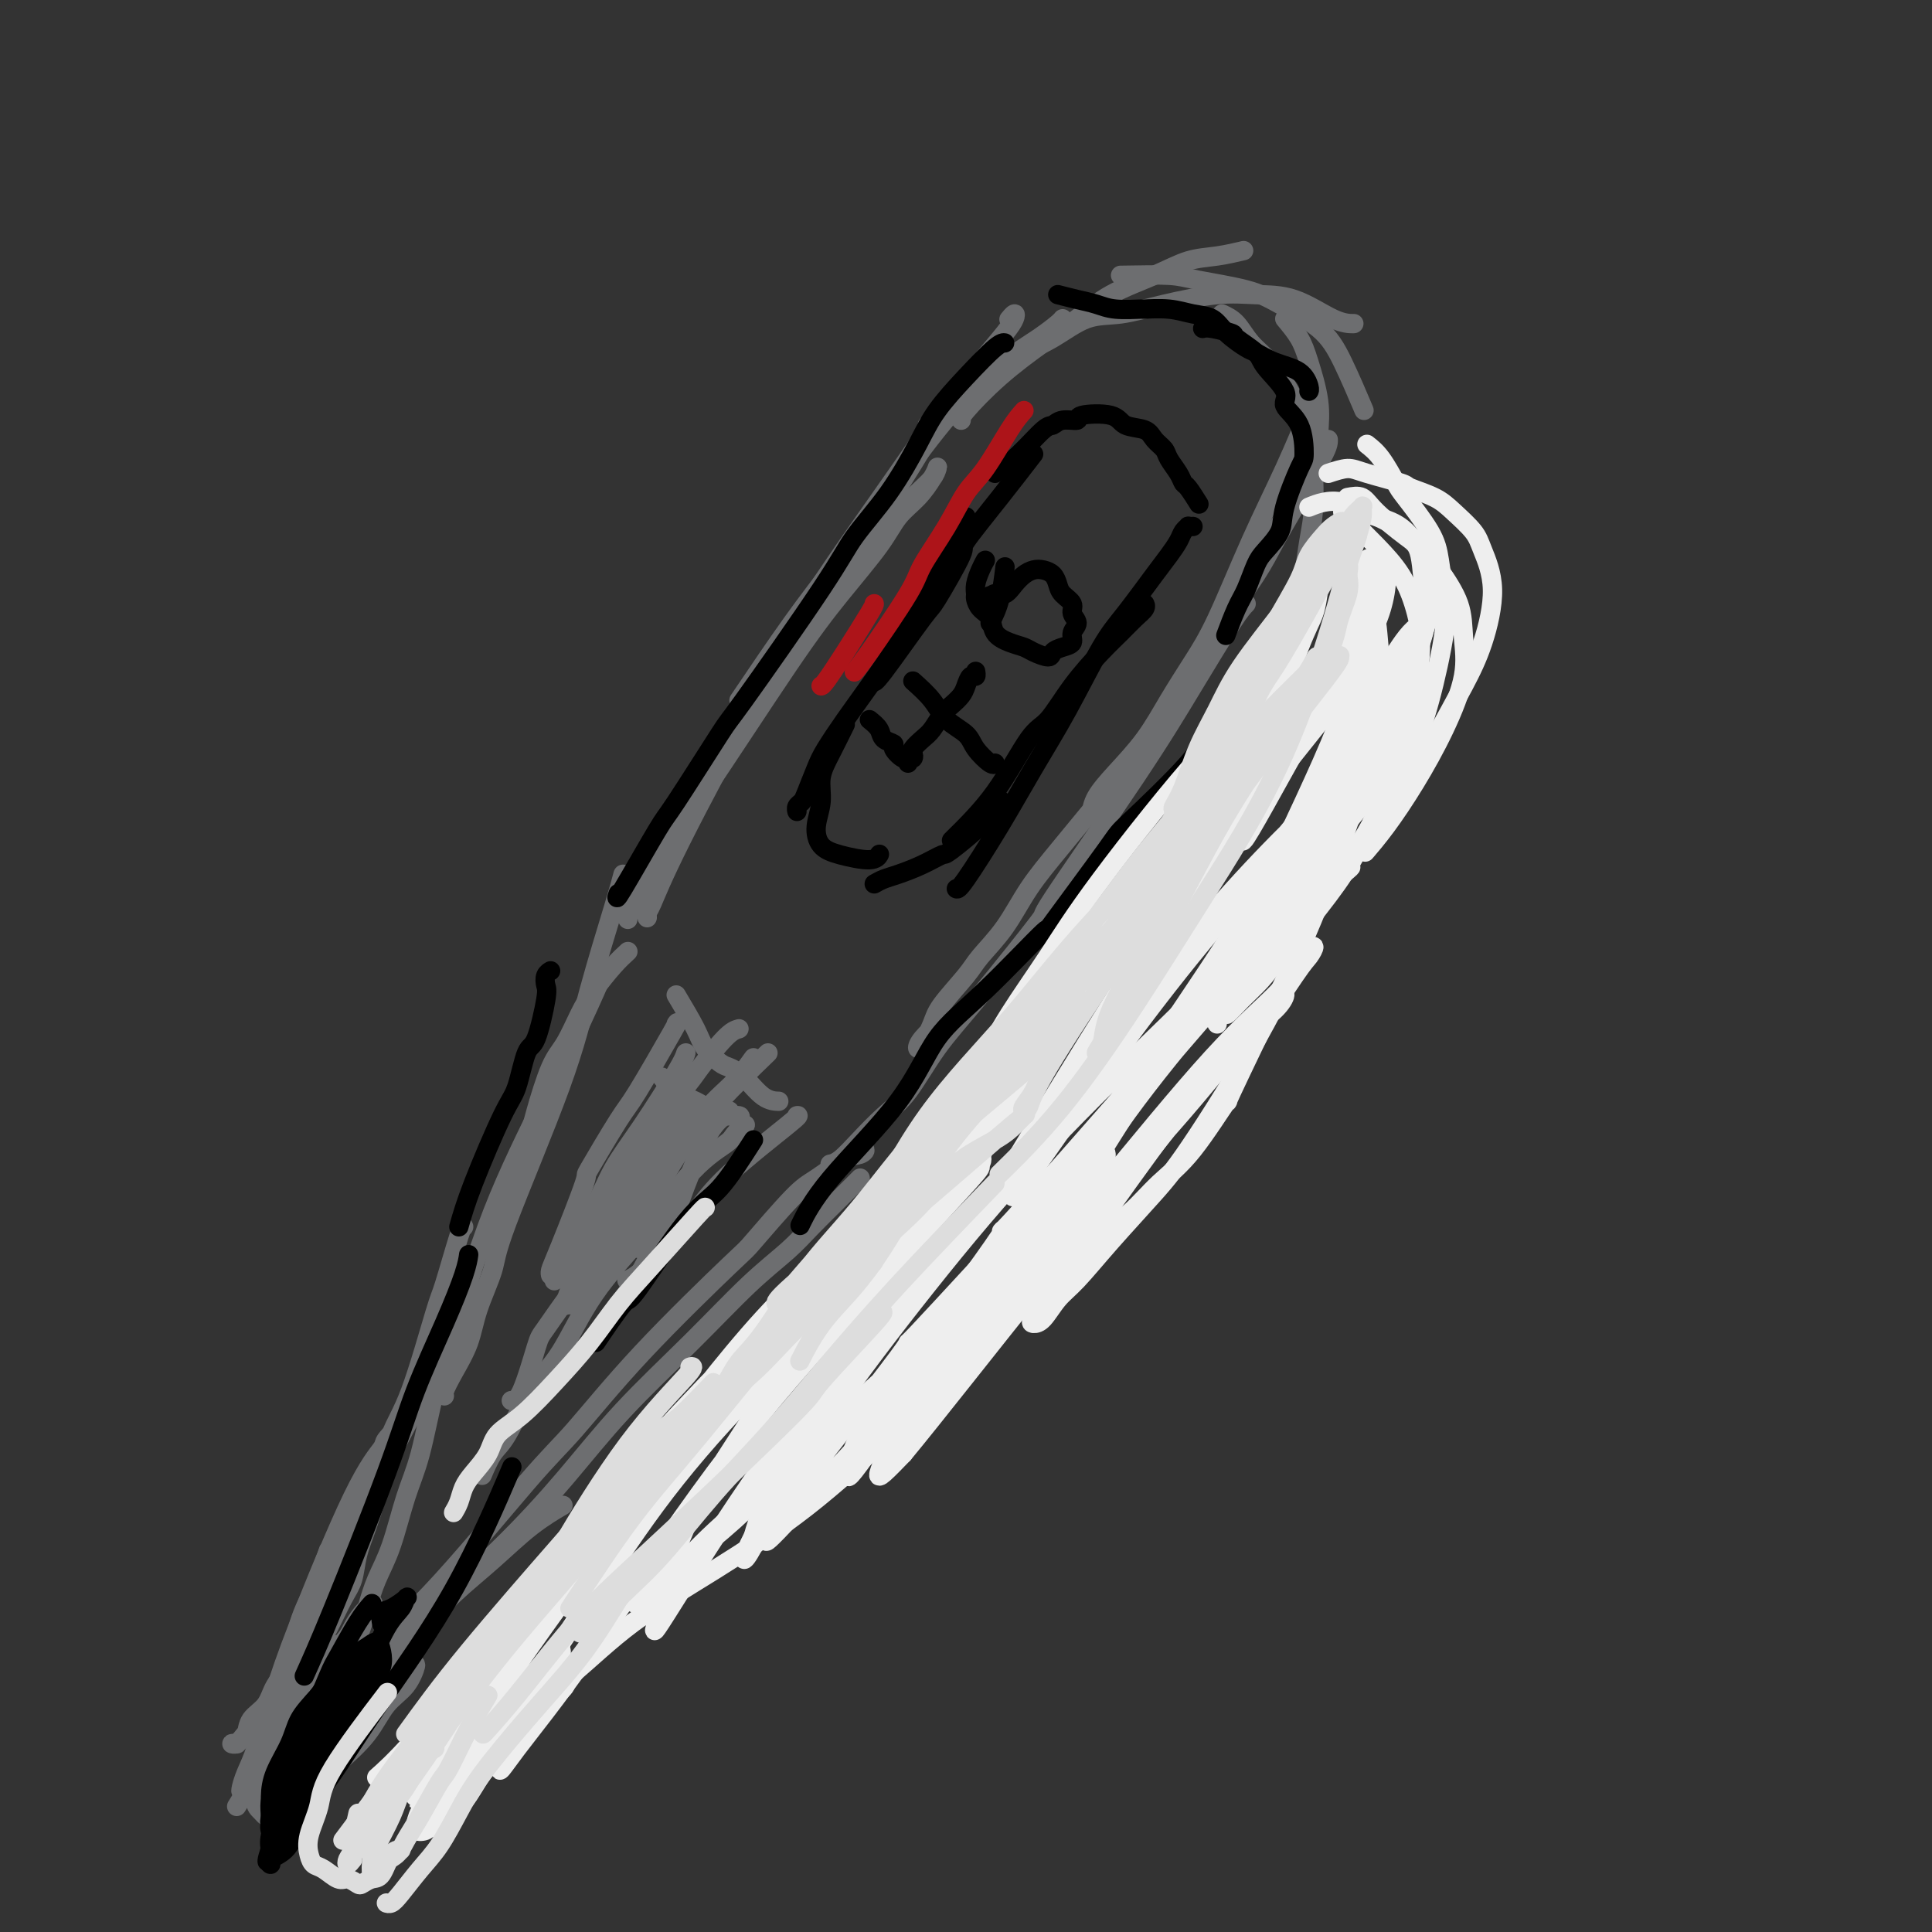<svg viewBox='0 0 400 400' version='1.1' xmlns='http://www.w3.org/2000/svg' xmlns:xlink='http://www.w3.org/1999/xlink'><rect x="0" y="0" width="400" height="400" fill="#333333" stroke="none"/><g fill='none' stroke='rgb(109,110,112)' stroke-width='4' stroke-linecap='round' stroke-linejoin='round'><path d='M192,88c0.329,0.121 0.658,0.243 -4,7c-4.658,6.757 -14.304,20.150 -20,29c-5.696,8.850 -7.441,13.156 -10,18c-2.559,4.844 -5.932,10.225 -9,15c-3.068,4.775 -5.831,8.943 -8,12c-2.169,3.057 -3.744,5.004 -5,7c-1.256,1.996 -2.193,4.040 -3,6c-0.807,1.960 -1.483,3.836 -2,5c-0.517,1.164 -0.876,1.618 -1,2c-0.124,0.382 -0.015,0.694 0,1c0.015,0.306 -0.064,0.607 0,0c0.064,-0.607 0.271,-2.121 1,-4c0.729,-1.879 1.980,-4.122 4,-7c2.020,-2.878 4.808,-6.391 10,-14c5.192,-7.609 12.787,-19.315 18,-27c5.213,-7.685 8.044,-11.351 11,-15c2.956,-3.649 6.035,-7.282 8,-10c1.965,-2.718 2.814,-4.519 4,-6c1.186,-1.481 2.708,-2.640 4,-4c1.292,-1.360 2.352,-2.921 3,-4c0.648,-1.079 0.883,-1.677 1,-2c0.117,-0.323 0.117,-0.370 0,0c-0.117,0.370 -0.350,1.156 -1,2c-0.650,0.844 -1.718,1.747 -3,3c-1.282,1.253 -2.780,2.858 -7,8c-4.220,5.142 -11.164,13.823 -16,20c-4.836,6.177 -7.564,9.852 -10,14c-2.436,4.148 -4.579,8.771 -7,13c-2.421,4.229 -5.120,8.066 -7,11c-1.880,2.934 -2.940,4.967 -4,7'/><path d='M139,175c-3.420,5.895 -2.969,5.131 -3,6c-0.031,0.869 -0.543,3.370 -1,5c-0.457,1.630 -0.859,2.389 -1,3c-0.141,0.611 -0.020,1.075 0,1c0.020,-0.075 -0.061,-0.687 0,-1c0.061,-0.313 0.265,-0.327 1,-2c0.735,-1.673 2.003,-5.007 6,-13c3.997,-7.993 10.725,-20.646 16,-30c5.275,-9.354 9.098,-15.410 13,-21c3.902,-5.590 7.882,-10.715 11,-15c3.118,-4.285 5.375,-7.729 8,-12c2.625,-4.271 5.618,-9.370 8,-13c2.382,-3.630 4.151,-5.792 6,-8c1.849,-2.208 3.777,-4.462 5,-6c1.223,-1.538 1.740,-2.361 2,-3c0.260,-0.639 0.262,-1.095 0,-1c-0.262,0.095 -0.789,0.741 -1,1c-0.211,0.259 -0.105,0.129 0,0'/><path d='M153,145c3.822,-5.657 7.645,-11.314 11,-16c3.355,-4.686 6.244,-8.402 9,-12c2.756,-3.598 5.381,-7.078 9,-12c3.619,-4.922 8.234,-11.287 12,-16c3.766,-4.713 6.683,-7.774 9,-10c2.317,-2.226 4.032,-3.616 6,-5c1.968,-1.384 4.187,-2.763 6,-4c1.813,-1.237 3.219,-2.333 4,-3c0.781,-0.667 0.937,-0.905 1,-1c0.063,-0.095 0.031,-0.048 0,0'/><path d='M199,87c-0.143,-0.233 -0.286,-0.467 1,-2c1.286,-1.533 4.001,-4.367 7,-7c2.999,-2.633 6.282,-5.066 9,-7c2.718,-1.934 4.872,-3.368 7,-5c2.128,-1.632 4.231,-3.460 7,-5c2.769,-1.540 6.203,-2.791 9,-4c2.797,-1.209 4.956,-2.376 7,-3c2.044,-0.624 3.973,-0.707 6,-1c2.027,-0.293 4.150,-0.798 5,-1c0.850,-0.202 0.425,-0.101 0,0'/><path d='M209,75c0.758,-0.622 1.516,-1.244 3,-2c1.484,-0.756 3.693,-1.646 6,-3c2.307,-1.354 4.712,-3.172 7,-4c2.288,-0.828 4.461,-0.667 7,-1c2.539,-0.333 5.445,-1.161 9,-2c3.555,-0.839 7.759,-1.689 11,-2c3.241,-0.311 5.520,-0.083 8,0c2.480,0.083 5.159,0.022 8,1c2.841,0.978 5.842,2.994 8,4c2.158,1.006 3.474,1.002 4,1c0.526,-0.002 0.263,-0.001 0,0'/><path d='M232,57c3.809,-0.069 7.617,-0.138 10,0c2.383,0.138 3.339,0.481 6,1c2.661,0.519 7.025,1.212 10,2c2.975,0.788 4.560,1.670 7,3c2.440,1.330 5.737,3.109 8,5c2.263,1.891 3.494,3.894 5,7c1.506,3.106 3.287,7.316 4,9c0.713,1.684 0.356,0.842 0,0'/><path d='M253,65c1.025,0.480 2.050,0.960 3,2c0.950,1.040 1.824,2.640 3,4c1.176,1.360 2.652,2.482 4,4c1.348,1.518 2.568,3.434 4,6c1.432,2.566 3.077,5.781 4,10c0.923,4.219 1.124,9.440 1,13c-0.124,3.560 -0.572,5.458 -1,8c-0.428,2.542 -0.837,5.726 -1,7c-0.163,1.274 -0.082,0.637 0,0'/><path d='M266,66c1.102,1.322 2.204,2.643 3,4c0.796,1.357 1.288,2.748 2,5c0.712,2.252 1.646,5.363 2,8c0.354,2.637 0.127,4.799 0,7c-0.127,2.201 -0.155,4.442 -1,7c-0.845,2.558 -2.507,5.432 -4,8c-1.493,2.568 -2.817,4.829 -4,7c-1.183,2.171 -2.224,4.252 -4,7c-1.776,2.748 -4.286,6.163 -6,9c-1.714,2.837 -2.633,5.096 -3,6c-0.367,0.904 -0.184,0.452 0,0'/><path d='M272,83c-1.924,4.644 -3.847,9.289 -6,14c-2.153,4.711 -4.534,9.489 -7,15c-2.466,5.511 -5.016,11.754 -7,16c-1.984,4.246 -3.404,6.495 -5,9c-1.596,2.505 -3.370,5.267 -5,8c-1.630,2.733 -3.116,5.437 -5,8c-1.884,2.563 -4.165,4.986 -6,7c-1.835,2.014 -3.225,3.619 -4,5c-0.775,1.381 -0.936,2.537 -1,3c-0.064,0.463 -0.032,0.231 0,0'/><path d='M275,91c0.016,0.753 0.032,1.507 -2,5c-2.032,3.493 -6.114,9.727 -9,14c-2.886,4.273 -4.578,6.587 -9,14c-4.422,7.413 -11.574,19.927 -16,27c-4.426,7.073 -6.128,8.706 -9,12c-2.872,3.294 -6.916,8.248 -10,12c-3.084,3.752 -5.208,6.303 -7,9c-1.792,2.697 -3.253,5.539 -5,8c-1.747,2.461 -3.781,4.540 -5,6c-1.219,1.460 -1.623,2.301 -3,4c-1.377,1.699 -3.727,4.254 -5,6c-1.273,1.746 -1.468,2.681 -2,4c-0.532,1.319 -1.399,3.022 -2,4c-0.601,0.978 -0.934,1.231 -1,1c-0.066,-0.231 0.136,-0.947 1,-2c0.864,-1.053 2.390,-2.444 3,-3c0.610,-0.556 0.305,-0.278 0,0'/><path d='M258,125c-0.589,0.595 -1.177,1.190 -3,4c-1.823,2.810 -4.880,7.834 -8,13c-3.120,5.166 -6.304,10.474 -12,19c-5.696,8.526 -13.905,20.268 -17,25c-3.095,4.732 -1.075,2.452 -3,5c-1.925,2.548 -7.795,9.924 -12,15c-4.205,5.076 -6.744,7.854 -9,11c-2.256,3.146 -4.230,6.661 -6,9c-1.770,2.339 -3.336,3.502 -5,5c-1.664,1.498 -3.425,3.329 -5,5c-1.575,1.671 -2.962,3.181 -4,4c-1.038,0.819 -1.725,0.948 -2,1c-0.275,0.052 -0.137,0.026 0,0'/><path d='M130,197c-0.887,0.811 -1.773,1.622 -3,3c-1.227,1.378 -2.794,3.324 -4,5c-1.206,1.676 -2.050,3.084 -3,5c-0.950,1.916 -2.006,4.342 -3,6c-0.994,1.658 -1.926,2.547 -3,5c-1.074,2.453 -2.289,6.468 -3,9c-0.711,2.532 -0.917,3.581 -1,4c-0.083,0.419 -0.041,0.210 0,0'/><path d='M129,181c-0.377,1.431 -0.753,2.861 -2,7c-1.247,4.139 -3.363,10.986 -5,17c-1.637,6.014 -2.794,11.194 -6,20c-3.206,8.806 -8.462,21.236 -11,28c-2.538,6.764 -2.358,7.861 -3,10c-0.642,2.139 -2.105,5.319 -3,8c-0.895,2.681 -1.220,4.862 -2,7c-0.780,2.138 -2.013,4.233 -3,6c-0.987,1.767 -1.727,3.207 -2,4c-0.273,0.793 -0.078,0.941 0,1c0.078,0.059 0.039,0.030 0,0'/><path d='M125,201c-0.525,1.362 -1.050,2.723 -3,7c-1.950,4.277 -5.326,11.468 -9,19c-3.674,7.532 -7.645,15.405 -11,24c-3.355,8.595 -6.095,17.911 -8,24c-1.905,6.089 -2.975,8.952 -4,13c-1.025,4.048 -2.004,9.280 -3,13c-0.996,3.720 -2.010,5.927 -3,9c-0.990,3.073 -1.958,7.012 -3,10c-1.042,2.988 -2.160,5.025 -3,7c-0.840,1.975 -1.402,3.888 -2,6c-0.598,2.112 -1.232,4.422 -2,6c-0.768,1.578 -1.670,2.423 -2,3c-0.330,0.577 -0.089,0.886 0,1c0.089,0.114 0.025,0.033 0,0c-0.025,-0.033 -0.013,-0.016 0,0'/><path d='M96,254c-0.111,-0.219 -0.222,-0.439 -1,2c-0.778,2.439 -2.224,7.536 -3,10c-0.776,2.464 -0.883,2.293 -2,6c-1.117,3.707 -3.245,11.291 -5,16c-1.755,4.709 -3.138,6.542 -4,9c-0.862,2.458 -1.203,5.540 -2,9c-0.797,3.460 -2.051,7.297 -3,10c-0.949,2.703 -1.592,4.273 -2,6c-0.408,1.727 -0.582,3.611 -1,5c-0.418,1.389 -1.081,2.283 -2,4c-0.919,1.717 -2.096,4.255 -3,6c-0.904,1.745 -1.537,2.695 -2,4c-0.463,1.305 -0.758,2.965 -1,4c-0.242,1.035 -0.432,1.443 -1,2c-0.568,0.557 -1.514,1.261 -2,2c-0.486,0.739 -0.511,1.511 -1,2c-0.489,0.489 -1.441,0.694 -2,1c-0.559,0.306 -0.723,0.712 -1,1c-0.277,0.288 -0.666,0.458 -1,1c-0.334,0.542 -0.611,1.455 -1,2c-0.389,0.545 -0.889,0.723 -1,1c-0.111,0.277 0.167,0.651 0,1c-0.167,0.349 -0.777,0.671 -1,1c-0.223,0.329 -0.057,0.666 0,1c0.057,0.334 0.004,0.665 0,1c-0.004,0.335 0.040,0.676 0,1c-0.040,0.324 -0.165,0.633 0,1c0.165,0.367 0.621,0.791 1,1c0.379,0.209 0.680,0.203 1,0c0.320,-0.203 0.660,-0.601 1,-1'/><path d='M57,363c0.825,-0.369 1.387,-1.291 2,-2c0.613,-0.709 1.277,-1.205 2,-2c0.723,-0.795 1.504,-1.887 2,-3c0.496,-1.113 0.709,-2.246 1,-3c0.291,-0.754 0.662,-1.131 1,-2c0.338,-0.869 0.642,-2.232 1,-3c0.358,-0.768 0.768,-0.942 1,-1c0.232,-0.058 0.284,-0.000 0,0c-0.284,0.000 -0.905,-0.056 -1,0c-0.095,0.056 0.336,0.226 0,1c-0.336,0.774 -1.438,2.151 -2,3c-0.562,0.849 -0.582,1.170 -1,2c-0.418,0.830 -1.233,2.171 -2,3c-0.767,0.829 -1.485,1.148 -2,2c-0.515,0.852 -0.827,2.238 -1,3c-0.173,0.762 -0.206,0.900 0,1c0.206,0.100 0.650,0.161 1,0c0.350,-0.161 0.604,-0.546 1,-1c0.396,-0.454 0.932,-0.978 2,-2c1.068,-1.022 2.666,-2.543 4,-4c1.334,-1.457 2.404,-2.850 3,-4c0.596,-1.150 0.717,-2.056 1,-3c0.283,-0.944 0.726,-1.925 1,-3c0.274,-1.075 0.379,-2.245 0,-3c-0.379,-0.755 -1.242,-1.097 -2,-1c-0.758,0.097 -1.410,0.633 -2,1c-0.590,0.367 -1.120,0.565 -2,1c-0.880,0.435 -2.112,1.106 -3,2c-0.888,0.894 -1.431,2.010 -2,3c-0.569,0.990 -1.162,1.854 -2,3c-0.838,1.146 -1.919,2.573 -3,4'/><path d='M55,355c-1.300,2.104 -1.051,2.363 -1,3c0.051,0.637 -0.097,1.652 0,2c0.097,0.348 0.438,0.027 1,0c0.562,-0.027 1.343,0.238 2,0c0.657,-0.238 1.189,-0.978 2,-2c0.811,-1.022 1.902,-2.325 3,-4c1.098,-1.675 2.204,-3.722 3,-5c0.796,-1.278 1.281,-1.788 2,-3c0.719,-1.212 1.670,-3.126 2,-4c0.330,-0.874 0.037,-0.709 0,-1c-0.037,-0.291 0.182,-1.040 0,0c-0.182,1.040 -0.766,3.869 -1,5c-0.234,1.131 -0.117,0.566 0,0'/><path d='M75,346c0.946,-0.221 1.892,-0.442 4,-2c2.108,-1.558 5.378,-4.453 8,-7c2.622,-2.547 4.595,-4.746 7,-7c2.405,-2.254 5.243,-4.563 8,-7c2.757,-2.437 5.435,-5.002 8,-7c2.565,-1.998 5.019,-3.428 6,-4c0.981,-0.572 0.491,-0.286 0,0'/><path d='M73,344c4.724,-3.554 9.449,-7.107 16,-14c6.551,-6.893 14.929,-17.124 20,-23c5.071,-5.876 6.835,-7.395 10,-11c3.165,-3.605 7.730,-9.295 14,-16c6.270,-6.705 14.246,-14.424 18,-18c3.754,-3.576 3.285,-3.010 5,-5c1.715,-1.990 5.614,-6.537 8,-9c2.386,-2.463 3.259,-2.842 5,-4c1.741,-1.158 4.351,-3.095 6,-4c1.649,-0.905 2.339,-0.779 3,-1c0.661,-0.221 1.293,-0.790 1,-1c-0.293,-0.210 -1.512,-0.060 -2,0c-0.488,0.060 -0.244,0.030 0,0'/><path d='M77,347c2.230,-2.780 4.461,-5.561 9,-10c4.539,-4.439 11.387,-10.538 17,-16c5.613,-5.462 9.992,-10.288 14,-15c4.008,-4.712 7.645,-9.312 12,-14c4.355,-4.688 9.428,-9.465 14,-14c4.572,-4.535 8.643,-8.830 12,-12c3.357,-3.170 5.998,-5.216 8,-7c2.002,-1.784 3.363,-3.305 5,-5c1.637,-1.695 3.549,-3.565 5,-5c1.451,-1.435 2.441,-2.437 3,-3c0.559,-0.563 0.686,-0.687 1,-1c0.314,-0.313 0.815,-0.815 1,-1c0.185,-0.185 0.053,-0.053 0,0c-0.053,0.053 -0.026,0.026 0,0'/><path d='M68,321c-0.277,0.858 -0.553,1.716 -1,3c-0.447,1.284 -1.063,2.994 -2,5c-0.937,2.006 -2.195,4.308 -3,7c-0.805,2.692 -1.157,5.776 -2,8c-0.843,2.224 -2.176,3.590 -3,5c-0.824,1.410 -1.137,2.865 -2,4c-0.863,1.135 -2.274,1.950 -3,3c-0.726,1.050 -0.765,2.334 -1,3c-0.235,0.666 -0.666,0.715 -1,1c-0.334,0.285 -0.570,0.806 -1,1c-0.430,0.194 -1.052,0.059 -1,0c0.052,-0.059 0.780,-0.043 1,0c0.220,0.043 -0.069,0.112 0,0c0.069,-0.112 0.494,-0.405 1,-1c0.506,-0.595 1.091,-1.493 2,-2c0.909,-0.507 2.141,-0.624 4,-2c1.859,-1.376 4.346,-4.010 6,-6c1.654,-1.990 2.475,-3.336 4,-5c1.525,-1.664 3.754,-3.647 5,-5c1.246,-1.353 1.509,-2.075 2,-3c0.491,-0.925 1.209,-2.052 2,-3c0.791,-0.948 1.654,-1.718 2,-2c0.346,-0.282 0.176,-0.078 0,0c-0.176,0.078 -0.359,0.029 -1,1c-0.641,0.971 -1.739,2.961 -3,5c-1.261,2.039 -2.686,4.126 -4,6c-1.314,1.874 -2.518,3.535 -4,6c-1.482,2.465 -3.241,5.732 -5,9'/><path d='M60,359c-3.224,5.063 -2.784,4.222 -3,5c-0.216,0.778 -1.090,3.175 -2,5c-0.910,1.825 -1.858,3.076 -2,4c-0.142,0.924 0.522,1.519 1,2c0.478,0.481 0.771,0.847 1,1c0.229,0.153 0.395,0.092 2,-1c1.605,-1.092 4.650,-3.214 7,-5c2.350,-1.786 4.007,-3.236 6,-5c1.993,-1.764 4.323,-3.843 6,-6c1.677,-2.157 2.703,-4.393 4,-6c1.297,-1.607 2.867,-2.584 4,-4c1.133,-1.416 1.830,-3.271 2,-4c0.170,-0.729 -0.186,-0.331 -1,0c-0.814,0.331 -2.085,0.595 -3,1c-0.915,0.405 -1.474,0.950 -3,2c-1.526,1.050 -4.019,2.603 -6,4c-1.981,1.397 -3.449,2.637 -5,4c-1.551,1.363 -3.186,2.849 -5,4c-1.814,1.151 -3.806,1.968 -5,3c-1.194,1.032 -1.591,2.278 -2,3c-0.409,0.722 -0.831,0.921 -1,1c-0.169,0.079 -0.084,0.040 0,0'/><path d='M49,374c1.069,-1.692 2.138,-3.384 4,-8c1.862,-4.616 4.517,-12.155 8,-21c3.483,-8.845 7.795,-18.997 11,-26c3.205,-7.003 5.302,-10.856 8,-16c2.698,-5.144 5.996,-11.577 8,-15c2.004,-3.423 2.716,-3.835 3,-4c0.284,-0.165 0.142,-0.082 0,0'/><path d='M57,350c1.048,-3.267 2.096,-6.533 5,-14c2.904,-7.467 7.666,-19.134 11,-26c3.334,-6.866 5.242,-8.931 6,-10c0.758,-1.069 0.366,-1.142 1,-2c0.634,-0.858 2.295,-2.500 3,-3c0.705,-0.500 0.454,0.143 0,1c-0.454,0.857 -1.111,1.927 -2,4c-0.889,2.073 -2.008,5.147 -4,9c-1.992,3.853 -4.855,8.485 -7,12c-2.145,3.515 -3.572,5.913 -5,9c-1.428,3.087 -2.859,6.864 -4,10c-1.141,3.136 -1.994,5.631 -3,8c-1.006,2.369 -2.165,4.611 -3,7c-0.835,2.389 -1.346,4.925 -2,7c-0.654,2.075 -1.453,3.689 -2,5c-0.547,1.311 -0.844,2.320 -1,3c-0.156,0.680 -0.172,1.031 0,1c0.172,-0.031 0.530,-0.443 1,-1c0.470,-0.557 1.052,-1.257 2,-2c0.948,-0.743 2.264,-1.528 4,-3c1.736,-1.472 3.893,-3.629 6,-6c2.107,-2.371 4.163,-4.955 6,-7c1.837,-2.045 3.456,-3.551 5,-5c1.544,-1.449 3.013,-2.843 4,-4c0.987,-1.157 1.494,-2.079 2,-3'/><path d='M80,340c4.566,-4.730 0.981,-1.555 -1,0c-1.981,1.555 -2.357,1.490 -3,2c-0.643,0.510 -1.552,1.597 -3,3c-1.448,1.403 -3.436,3.124 -5,5c-1.564,1.876 -2.706,3.907 -4,6c-1.294,2.093 -2.741,4.247 -4,6c-1.259,1.753 -2.332,3.106 -3,4c-0.668,0.894 -0.932,1.328 -1,2c-0.068,0.672 0.059,1.581 0,2c-0.059,0.419 -0.304,0.350 1,-1c1.304,-1.350 4.159,-3.979 6,-6c1.841,-2.021 2.669,-3.435 3,-4c0.331,-0.565 0.166,-0.283 0,0'/></g>
<g fill='none' stroke='rgb(0,0,0)' stroke-width='4' stroke-linecap='round' stroke-linejoin='round'><path d='M214,94c-2.158,2.805 -4.315,5.610 -7,9c-2.685,3.390 -5.896,7.364 -7,9c-1.104,1.636 -0.100,0.932 -1,3c-0.900,2.068 -3.705,6.908 -5,9c-1.295,2.092 -1.079,1.437 -3,4c-1.921,2.563 -5.979,8.344 -8,11c-2.021,2.656 -2.006,2.187 -2,2c0.006,-0.187 0.003,-0.094 0,0'/><path d='M200,107c-1.028,2.277 -2.056,4.554 -3,6c-0.944,1.446 -1.806,2.061 -3,4c-1.194,1.939 -2.722,5.201 -4,8c-1.278,2.799 -2.306,5.135 -4,8c-1.694,2.865 -4.054,6.259 -6,9c-1.946,2.741 -3.477,4.828 -5,7c-1.523,2.172 -3.039,4.427 -4,6c-0.961,1.573 -1.368,2.464 -2,4c-0.632,1.536 -1.490,3.718 -2,5c-0.510,1.282 -0.673,1.663 -1,2c-0.327,0.337 -0.819,0.629 -1,1c-0.181,0.371 -0.052,0.820 0,1c0.052,0.180 0.026,0.090 0,0'/><path d='M175,150c-1.033,2.088 -2.065,4.177 -3,6c-0.935,1.823 -1.772,3.381 -2,5c-0.228,1.619 0.152,3.300 0,5c-0.152,1.700 -0.836,3.418 -1,5c-0.164,1.582 0.191,3.026 1,4c0.809,0.974 2.073,1.478 4,2c1.927,0.522 4.519,1.064 6,1c1.481,-0.064 1.852,-0.732 2,-1c0.148,-0.268 0.074,-0.134 0,0'/><path d='M181,183c0.625,-0.353 1.251,-0.706 2,-1c0.749,-0.294 1.622,-0.528 3,-1c1.378,-0.472 3.263,-1.181 5,-2c1.737,-0.819 3.327,-1.747 4,-2c0.673,-0.253 0.428,0.169 2,-1c1.572,-1.169 4.962,-3.930 7,-6c2.038,-2.070 2.725,-3.449 3,-4c0.275,-0.551 0.137,-0.276 0,0'/><path d='M197,174c3.103,-3.059 6.206,-6.117 9,-10c2.794,-3.883 5.279,-8.590 7,-11c1.721,-2.410 2.677,-2.522 4,-4c1.323,-1.478 3.013,-4.322 5,-7c1.987,-2.678 4.270,-5.191 6,-7c1.730,-1.809 2.908,-2.916 4,-4c1.092,-1.084 2.097,-2.146 3,-3c0.903,-0.854 1.705,-1.499 2,-2c0.295,-0.501 0.084,-0.857 0,-1c-0.084,-0.143 -0.042,-0.071 0,0'/><path d='M198,184c0.221,0.109 0.442,0.217 2,-2c1.558,-2.217 4.451,-6.760 7,-11c2.549,-4.240 4.752,-8.178 7,-12c2.248,-3.822 4.541,-7.526 7,-12c2.459,-4.474 5.082,-9.716 7,-13c1.918,-3.284 3.129,-4.610 5,-7c1.871,-2.390 4.400,-5.846 6,-8c1.600,-2.154 2.270,-3.008 3,-4c0.730,-0.992 1.520,-2.122 2,-3c0.480,-0.878 0.651,-1.503 1,-2c0.349,-0.497 0.877,-0.865 1,-1c0.123,-0.135 -0.159,-0.036 0,0c0.159,0.036 0.760,0.010 1,0c0.240,-0.010 0.120,-0.005 0,0'/><path d='M206,98c1.598,-1.146 3.196,-2.292 5,-4c1.804,-1.708 3.812,-3.978 5,-5c1.188,-1.022 1.554,-0.798 2,-1c0.446,-0.202 0.971,-0.832 2,-1c1.029,-0.168 2.562,0.125 3,0c0.438,-0.125 -0.221,-0.669 1,-1c1.221,-0.331 4.320,-0.450 6,0c1.680,0.450 1.941,1.471 3,2c1.059,0.529 2.917,0.568 4,1c1.083,0.432 1.390,1.258 2,2c0.610,0.742 1.524,1.401 2,2c0.476,0.599 0.513,1.138 1,2c0.487,0.862 1.423,2.046 2,3c0.577,0.954 0.794,1.678 1,2c0.206,0.322 0.402,0.240 1,1c0.598,0.760 1.600,2.360 2,3c0.400,0.640 0.200,0.320 0,0'/><path d='M180,149c0.797,0.646 1.593,1.291 2,2c0.407,0.709 0.424,1.481 1,2c0.576,0.519 1.709,0.785 2,1c0.291,0.215 -0.262,0.380 0,1c0.262,0.620 1.337,1.697 2,2c0.663,0.303 0.913,-0.167 1,0c0.087,0.167 0.010,0.970 0,1c-0.010,0.030 0.048,-0.712 0,-1c-0.048,-0.288 -0.203,-0.122 0,0c0.203,0.122 0.764,0.199 1,0c0.236,-0.199 0.146,-0.676 0,-1c-0.146,-0.324 -0.349,-0.495 0,-1c0.349,-0.505 1.249,-1.343 2,-2c0.751,-0.657 1.353,-1.134 2,-2c0.647,-0.866 1.339,-2.121 2,-3c0.661,-0.879 1.291,-1.383 2,-2c0.709,-0.617 1.496,-1.346 2,-2c0.504,-0.654 0.723,-1.233 1,-2c0.277,-0.767 0.610,-1.721 1,-2c0.390,-0.279 0.836,0.117 1,0c0.164,-0.117 0.047,-0.748 0,-1c-0.047,-0.252 -0.023,-0.126 0,0'/><path d='M189,141c1.462,1.311 2.924,2.622 4,4c1.076,1.378 1.767,2.825 3,4c1.233,1.175 3.010,2.080 4,3c0.990,0.920 1.193,1.855 2,3c0.807,1.145 2.217,2.501 3,3c0.783,0.499 0.938,0.143 1,0c0.062,-0.143 0.031,-0.071 0,0'/><path d='M204,116c-0.308,0.562 -0.617,1.123 -1,2c-0.383,0.877 -0.842,2.068 -1,3c-0.158,0.932 -0.017,1.604 0,2c0.017,0.396 -0.092,0.515 0,1c0.092,0.485 0.385,1.334 1,2c0.615,0.666 1.553,1.148 2,2c0.447,0.852 0.404,2.075 1,3c0.596,0.925 1.833,1.551 3,2c1.167,0.449 2.266,0.720 3,1c0.734,0.280 1.105,0.570 2,1c0.895,0.430 2.316,0.999 3,1c0.684,0.001 0.633,-0.566 1,-1c0.367,-0.434 1.152,-0.735 2,-1c0.848,-0.265 1.760,-0.494 2,-1c0.240,-0.506 -0.191,-1.290 0,-2c0.191,-0.710 1.004,-1.345 1,-2c-0.004,-0.655 -0.826,-1.331 -1,-2c-0.174,-0.669 0.301,-1.332 0,-2c-0.301,-0.668 -1.379,-1.343 -2,-2c-0.621,-0.657 -0.785,-1.298 -1,-2c-0.215,-0.702 -0.480,-1.465 -1,-2c-0.520,-0.535 -1.294,-0.844 -2,-1c-0.706,-0.156 -1.345,-0.161 -2,0c-0.655,0.161 -1.325,0.488 -2,1c-0.675,0.512 -1.356,1.209 -2,2c-0.644,0.791 -1.250,1.674 -2,2c-0.750,0.326 -1.643,0.093 -2,0c-0.357,-0.093 -0.179,-0.047 0,0'/><path d='M206,123c-2.000,0.667 -1.000,0.333 0,0'/><path d='M205,129c0.733,-1.444 1.467,-2.889 2,-5c0.533,-2.111 0.867,-4.889 1,-6c0.133,-1.111 0.067,-0.556 0,0'/></g>
<g fill='none' stroke='rgb(173,20,25)' stroke-width='4' stroke-linecap='round' stroke-linejoin='round'><path d='M212,85c-0.801,0.895 -1.602,1.790 -3,4c-1.398,2.210 -3.394,5.735 -5,8c-1.606,2.265 -2.822,3.271 -4,5c-1.178,1.729 -2.319,4.180 -4,7c-1.681,2.820 -3.901,6.010 -5,8c-1.099,1.990 -1.078,2.781 -3,6c-1.922,3.219 -5.787,8.867 -8,12c-2.213,3.133 -2.775,3.752 -3,4c-0.225,0.248 -0.112,0.124 0,0'/><path d='M181,125c0.030,0.113 0.061,0.226 -1,2c-1.061,1.774 -3.212,5.207 -5,8c-1.788,2.793 -3.212,4.944 -4,6c-0.788,1.056 -0.939,1.016 -1,1c-0.061,-0.016 -0.030,-0.008 0,0'/></g>
<g fill='none' stroke='rgb(109,110,112)' stroke-width='4' stroke-linecap='round' stroke-linejoin='round'><path d='M140,212c0.298,-0.413 0.596,-0.826 -1,2c-1.596,2.826 -5.085,8.893 -7,12c-1.915,3.107 -2.254,3.256 -4,6c-1.746,2.744 -4.899,8.084 -6,10c-1.101,1.916 -0.151,0.408 -1,3c-0.849,2.592 -3.495,9.282 -5,13c-1.505,3.718 -1.867,4.462 -2,5c-0.133,0.538 -0.038,0.868 0,1c0.038,0.132 0.019,0.066 0,0'/><path d='M142,218c-0.211,0.666 -0.422,1.332 -2,4c-1.578,2.668 -4.521,7.337 -7,11c-2.479,3.663 -4.492,6.320 -6,9c-1.508,2.680 -2.509,5.384 -4,8c-1.491,2.616 -3.472,5.145 -5,7c-1.528,1.855 -2.604,3.038 -3,4c-0.396,0.962 -0.113,1.703 0,2c0.113,0.297 0.057,0.148 0,0'/><path d='M153,213c-0.723,0.200 -1.445,0.400 -3,2c-1.555,1.600 -3.941,4.599 -5,6c-1.059,1.401 -0.789,1.204 -3,4c-2.211,2.796 -6.901,8.585 -10,13c-3.099,4.415 -4.606,7.456 -6,10c-1.394,2.544 -2.675,4.590 -4,7c-1.325,2.410 -2.695,5.182 -4,7c-1.305,1.818 -2.544,2.682 -3,3c-0.456,0.318 -0.130,0.091 0,0c0.130,-0.091 0.065,-0.045 0,0'/><path d='M142,227c-0.193,-0.144 -0.386,-0.288 -2,2c-1.614,2.288 -4.648,7.007 -6,9c-1.352,1.993 -1.020,1.260 -2,3c-0.980,1.740 -3.271,5.952 -5,9c-1.729,3.048 -2.894,4.933 -4,7c-1.106,2.067 -2.152,4.317 -3,6c-0.848,1.683 -1.498,2.799 -2,4c-0.502,1.201 -0.858,2.486 -1,3c-0.142,0.514 -0.071,0.257 0,0'/><path d='M151,230c-0.122,0.220 -0.245,0.441 -1,1c-0.755,0.559 -2.144,1.457 -4,5c-1.856,3.543 -4.179,9.731 -5,12c-0.821,2.269 -0.140,0.619 -1,2c-0.860,1.381 -3.261,5.793 -5,9c-1.739,3.207 -2.814,5.210 -4,7c-1.186,1.790 -2.482,3.369 -3,4c-0.518,0.631 -0.259,0.316 0,0'/><path d='M165,231c0.332,-0.083 0.664,-0.167 -2,2c-2.664,2.167 -8.323,6.583 -12,10c-3.677,3.417 -5.371,5.833 -7,8c-1.629,2.167 -3.193,4.083 -4,5c-0.807,0.917 -0.855,0.833 -2,2c-1.145,1.167 -3.385,3.583 -5,5c-1.615,1.417 -2.604,1.833 -3,2c-0.396,0.167 -0.198,0.083 0,0'/><path d='M159,218c-3.494,3.383 -6.987,6.766 -10,10c-3.013,3.234 -5.544,6.319 -8,10c-2.456,3.681 -4.836,7.960 -6,10c-1.164,2.040 -1.110,1.843 -2,3c-0.890,1.157 -2.722,3.669 -4,6c-1.278,2.331 -2.002,4.480 -3,6c-0.998,1.520 -2.269,2.409 -3,3c-0.731,0.591 -0.923,0.883 -1,1c-0.077,0.117 -0.038,0.058 0,0'/><path d='M156,219c-1.221,1.701 -2.442,3.403 -4,5c-1.558,1.597 -3.453,3.091 -6,6c-2.547,2.909 -5.747,7.234 -7,9c-1.253,1.766 -0.560,0.974 -2,3c-1.440,2.026 -5.013,6.869 -7,10c-1.987,3.131 -2.388,4.551 -4,7c-1.612,2.449 -4.434,5.929 -6,8c-1.566,2.071 -1.876,2.735 -2,3c-0.124,0.265 -0.062,0.133 0,0'/><path d='M144,229c-1.177,0.943 -2.354,1.885 -4,4c-1.646,2.115 -3.761,5.402 -6,9c-2.239,3.598 -4.603,7.507 -6,10c-1.397,2.493 -1.828,3.569 -2,4c-0.172,0.431 -0.086,0.215 0,0'/><path d='M140,206c1.544,2.591 3.087,5.181 4,7c0.913,1.819 1.195,2.866 2,4c0.805,1.134 2.132,2.357 3,3c0.868,0.643 1.277,0.708 2,1c0.723,0.292 1.761,0.810 3,2c1.239,1.190 2.680,3.051 4,4c1.320,0.949 2.520,0.985 3,1c0.480,0.015 0.240,0.007 0,0'/><path d='M137,223c0.852,1.066 1.703,2.132 3,3c1.297,0.868 3.039,1.538 4,2c0.961,0.462 1.143,0.715 2,1c0.857,0.285 2.391,0.602 3,1c0.609,0.398 0.295,0.875 1,1c0.705,0.125 2.431,-0.104 3,0c0.569,0.104 -0.017,0.539 0,1c0.017,0.461 0.639,0.946 1,1c0.361,0.054 0.463,-0.323 0,0c-0.463,0.323 -1.492,1.346 -2,2c-0.508,0.654 -0.497,0.938 -2,2c-1.503,1.062 -4.520,2.901 -8,7c-3.480,4.099 -7.423,10.457 -9,13c-1.577,2.543 -0.789,1.272 0,0'/><path d='M134,254c0.001,0.339 0.002,0.678 -2,3c-2.002,2.322 -6.006,6.626 -9,11c-2.994,4.374 -4.978,8.819 -7,12c-2.022,3.181 -4.083,5.098 -6,8c-1.917,2.902 -3.689,6.788 -5,9c-1.311,2.212 -2.161,2.749 -3,4c-0.839,1.251 -1.668,3.214 -2,4c-0.332,0.786 -0.166,0.393 0,0'/><path d='M121,265c-0.742,0.528 -1.485,1.056 -3,3c-1.515,1.944 -3.804,5.306 -5,7c-1.196,1.694 -1.300,1.722 -2,4c-0.700,2.278 -1.996,6.806 -3,9c-1.004,2.194 -1.715,2.056 -2,2c-0.285,-0.056 -0.142,-0.028 0,0'/></g>
<g fill='none' stroke='rgb(0,0,0)' stroke-width='4' stroke-linecap='round' stroke-linejoin='round'><path d='M63,347c1.432,-3.168 2.863,-6.335 6,-14c3.137,-7.665 7.979,-19.827 11,-28c3.021,-8.173 4.221,-12.359 6,-17c1.779,-4.641 4.137,-9.739 6,-14c1.863,-4.261 3.232,-7.686 4,-10c0.768,-2.314 0.934,-3.518 1,-4c0.066,-0.482 0.033,-0.241 0,0'/><path d='M95,254c0.666,-2.346 1.333,-4.692 3,-9c1.667,-4.308 4.335,-10.580 6,-14c1.665,-3.420 2.327,-3.990 3,-6c0.673,-2.010 1.356,-5.459 2,-7c0.644,-1.541 1.248,-1.173 2,-3c0.752,-1.827 1.652,-5.849 2,-8c0.348,-2.151 0.145,-2.432 0,-3c-0.145,-0.568 -0.231,-1.422 0,-2c0.231,-0.578 0.780,-0.879 1,-1c0.220,-0.121 0.110,-0.060 0,0'/><path d='M128,185c-0.319,0.865 -0.639,1.730 1,-1c1.639,-2.730 5.236,-9.054 7,-12c1.764,-2.946 1.694,-2.514 4,-6c2.306,-3.486 6.989,-10.889 9,-14c2.011,-3.111 1.350,-1.930 5,-7c3.650,-5.070 11.612,-16.391 16,-23c4.388,-6.609 5.203,-8.506 7,-11c1.797,-2.494 4.575,-5.586 7,-9c2.425,-3.414 4.496,-7.149 6,-10c1.504,-2.851 2.442,-4.816 4,-7c1.558,-2.184 3.737,-4.585 6,-7c2.263,-2.415 4.609,-4.842 6,-6c1.391,-1.158 1.826,-1.045 2,-1c0.174,0.045 0.087,0.023 0,0'/><path d='M219,61c1.318,0.340 2.636,0.680 4,1c1.364,0.320 2.772,0.621 4,1c1.228,0.379 2.274,0.837 4,1c1.726,0.163 4.132,0.031 5,0c0.868,-0.031 0.198,0.039 1,0c0.802,-0.039 3.076,-0.185 5,0c1.924,0.185 3.497,0.703 5,1c1.503,0.297 2.935,0.373 4,1c1.065,0.627 1.763,1.805 3,3c1.237,1.195 3.015,2.408 4,3c0.985,0.592 1.178,0.565 2,1c0.822,0.435 2.273,1.332 4,2c1.727,0.668 3.731,1.107 5,2c1.269,0.893 1.803,2.240 2,3c0.197,0.760 0.056,0.931 0,1c-0.056,0.069 -0.028,0.034 0,0'/><path d='M249,68c0.392,-0.103 0.784,-0.207 2,0c1.216,0.207 3.256,0.723 4,1c0.744,0.277 0.193,0.314 1,1c0.807,0.686 2.973,2.021 4,3c1.027,0.979 0.917,1.600 2,3c1.083,1.400 3.361,3.577 4,5c0.639,1.423 -0.362,2.092 0,3c0.362,0.908 2.085,2.055 3,4c0.915,1.945 1.020,4.688 1,6c-0.020,1.312 -0.165,1.192 -1,3c-0.835,1.808 -2.359,5.544 -3,8c-0.641,2.456 -0.398,3.631 -1,5c-0.602,1.369 -2.050,2.932 -3,4c-0.950,1.068 -1.404,1.643 -2,3c-0.596,1.357 -1.335,3.498 -2,5c-0.665,1.502 -1.256,2.366 -2,4c-0.744,1.634 -1.641,4.038 -2,5c-0.359,0.962 -0.179,0.481 0,0'/><path d='M250,151c-0.393,1.658 -0.785,3.316 -4,7c-3.215,3.684 -9.252,9.393 -12,12c-2.748,2.607 -2.208,2.113 -5,6c-2.792,3.887 -8.916,12.155 -11,15c-2.084,2.845 -0.128,0.266 -2,2c-1.872,1.734 -7.570,7.779 -12,12c-4.430,4.221 -7.590,6.617 -10,10c-2.410,3.383 -4.069,7.752 -8,13c-3.931,5.248 -10.135,11.374 -14,16c-3.865,4.626 -5.390,7.750 -6,9c-0.610,1.250 -0.305,0.625 0,0'/><path d='M156,236c-2.456,3.849 -4.911,7.698 -7,10c-2.089,2.302 -3.811,3.056 -7,7c-3.189,3.944 -7.844,11.078 -10,14c-2.156,2.922 -1.811,1.633 -3,3c-1.189,1.367 -3.911,5.391 -5,7c-1.089,1.609 -0.544,0.805 0,0'/><path d='M75,342c-0.881,0.394 -1.763,0.788 -2,1c-0.237,0.212 0.170,0.242 0,1c-0.170,0.758 -0.916,2.244 -2,4c-1.084,1.756 -2.504,3.783 -4,6c-1.496,2.217 -3.066,4.625 -4,7c-0.934,2.375 -1.230,4.718 -2,7c-0.770,2.282 -2.013,4.504 -3,7c-0.987,2.496 -1.719,5.267 -2,7c-0.281,1.733 -0.110,2.428 0,3c0.110,0.572 0.158,1.022 0,1c-0.158,-0.022 -0.521,-0.514 0,-1c0.521,-0.486 1.925,-0.965 3,-2c1.075,-1.035 1.822,-2.627 3,-5c1.178,-2.373 2.787,-5.529 4,-8c1.213,-2.471 2.028,-4.259 3,-6c0.972,-1.741 2.100,-3.437 3,-5c0.900,-1.563 1.573,-2.993 2,-4c0.427,-1.007 0.608,-1.592 1,-2c0.392,-0.408 0.993,-0.639 1,-1c0.007,-0.361 -0.582,-0.851 -1,-1c-0.418,-0.149 -0.666,0.043 -1,0c-0.334,-0.043 -0.754,-0.323 -1,0c-0.246,0.323 -0.317,1.247 -1,2c-0.683,0.753 -1.978,1.336 -3,2c-1.022,0.664 -1.770,1.409 -3,3c-1.230,1.591 -2.943,4.027 -4,6c-1.057,1.973 -1.460,3.485 -2,5c-0.540,1.515 -1.217,3.035 -2,5c-0.783,1.965 -1.672,4.375 -2,6c-0.328,1.625 -0.094,2.464 0,3c0.094,0.536 0.047,0.768 0,1'/><path d='M56,384c-1.077,3.032 -0.768,0.613 0,-1c0.768,-1.613 1.995,-2.419 3,-4c1.005,-1.581 1.789,-3.939 3,-6c1.211,-2.061 2.850,-3.827 4,-6c1.150,-2.173 1.811,-4.754 3,-7c1.189,-2.246 2.904,-4.157 4,-6c1.096,-1.843 1.572,-3.617 2,-5c0.428,-1.383 0.808,-2.376 1,-3c0.192,-0.624 0.195,-0.881 0,-1c-0.195,-0.119 -0.588,-0.101 -1,0c-0.412,0.101 -0.844,0.286 -2,1c-1.156,0.714 -3.037,1.956 -4,3c-0.963,1.044 -1.008,1.890 -2,3c-0.992,1.110 -2.931,2.484 -4,4c-1.069,1.516 -1.269,3.175 -2,5c-0.731,1.825 -1.994,3.816 -3,6c-1.006,2.184 -1.756,4.560 -2,6c-0.244,1.440 0.018,1.943 0,3c-0.018,1.057 -0.315,2.668 0,3c0.315,0.332 1.241,-0.616 2,-1c0.759,-0.384 1.351,-0.203 3,-2c1.649,-1.797 4.354,-5.573 6,-8c1.646,-2.427 2.231,-3.507 3,-5c0.769,-1.493 1.720,-3.399 3,-6c1.280,-2.601 2.887,-5.896 4,-8c1.113,-2.104 1.730,-3.018 2,-4c0.270,-0.982 0.193,-2.031 0,-3c-0.193,-0.969 -0.502,-1.859 -1,-2c-0.498,-0.141 -1.185,0.467 -2,1c-0.815,0.533 -1.758,0.990 -3,2c-1.242,1.010 -2.783,2.574 -4,4c-1.217,1.426 -2.108,2.713 -3,4'/><path d='M66,351c-1.912,2.147 -3.191,3.513 -4,5c-0.809,1.487 -1.146,3.094 -2,5c-0.854,1.906 -2.224,4.112 -3,6c-0.776,1.888 -0.960,3.457 -1,5c-0.040,1.543 0.062,3.059 0,4c-0.062,0.941 -0.288,1.306 0,1c0.288,-0.306 1.090,-1.282 2,-2c0.910,-0.718 1.929,-1.177 3,-3c1.071,-1.823 2.196,-5.011 3,-7c0.804,-1.989 1.288,-2.781 2,-4c0.712,-1.219 1.653,-2.867 2,-4c0.347,-1.133 0.099,-1.752 0,-2c-0.099,-0.248 -0.050,-0.124 0,0'/><path d='M77,332c-0.849,0.956 -1.699,1.911 -3,4c-1.301,2.089 -3.054,5.310 -4,7c-0.946,1.690 -1.084,1.849 -2,4c-0.916,2.151 -2.609,6.293 -4,9c-1.391,2.707 -2.480,3.980 -3,5c-0.520,1.020 -0.473,1.788 -1,3c-0.527,1.212 -1.630,2.869 -2,4c-0.370,1.131 -0.008,1.737 0,2c0.008,0.263 -0.340,0.181 0,0c0.340,-0.181 1.367,-0.463 2,-1c0.633,-0.537 0.872,-1.330 2,-3c1.128,-1.670 3.146,-4.219 5,-7c1.854,-2.781 3.543,-5.796 5,-8c1.457,-2.204 2.680,-3.598 4,-6c1.320,-2.402 2.737,-5.814 4,-8c1.263,-2.186 2.373,-3.148 3,-4c0.627,-0.852 0.770,-1.594 1,-2c0.230,-0.406 0.545,-0.476 0,0c-0.545,0.476 -1.950,1.499 -3,2c-1.050,0.501 -1.744,0.481 -2,1c-0.256,0.519 -0.073,1.577 0,2c0.073,0.423 0.037,0.212 0,0'/><path d='M62,376c2.193,-2.619 4.386,-5.238 7,-9c2.614,-3.762 5.649,-8.668 10,-15c4.351,-6.332 10.018,-14.089 15,-23c4.982,-8.911 9.281,-18.974 11,-23c1.719,-4.026 0.860,-2.013 0,0'/></g>
<g fill='none' stroke='rgb(238,238,238)' stroke-width='4' stroke-linecap='round' stroke-linejoin='round'><path d='M78,368c1.642,-1.443 3.285,-2.886 8,-8c4.715,-5.114 12.503,-13.901 16,-18c3.497,-4.099 2.704,-3.512 6,-7c3.296,-3.488 10.681,-11.051 16,-17c5.319,-5.949 8.573,-10.285 13,-15c4.427,-4.715 10.028,-9.808 15,-15c4.972,-5.192 9.315,-10.483 12,-14c2.685,-3.517 3.712,-5.259 5,-7c1.288,-1.741 2.837,-3.481 4,-5c1.163,-1.519 1.942,-2.816 2,-3c0.058,-0.184 -0.603,0.745 -2,2c-1.397,1.255 -3.530,2.834 -8,7c-4.470,4.166 -11.276,10.918 -19,19c-7.724,8.082 -16.366,17.493 -23,25c-6.634,7.507 -11.258,13.110 -15,19c-3.742,5.890 -6.600,12.069 -9,17c-2.400,4.931 -4.342,8.616 -6,11c-1.658,2.384 -3.031,3.468 -4,5c-0.969,1.532 -1.533,3.512 -2,5c-0.467,1.488 -0.838,2.484 -1,3c-0.162,0.516 -0.115,0.551 0,0c0.115,-0.551 0.299,-1.690 2,-4c1.701,-2.310 4.920,-5.793 10,-13c5.080,-7.207 12.021,-18.138 18,-27c5.979,-8.862 10.994,-15.654 18,-25c7.006,-9.346 16.002,-21.247 24,-30c7.998,-8.753 15.000,-14.358 20,-19c5.000,-4.642 8.000,-8.321 11,-12'/><path d='M189,242c9.747,-10.896 6.615,-7.636 6,-7c-0.615,0.636 1.286,-1.352 2,-2c0.714,-0.648 0.241,0.045 -2,2c-2.241,1.955 -6.251,5.174 -11,10c-4.749,4.826 -10.239,11.261 -16,18c-5.761,6.739 -11.794,13.784 -19,22c-7.206,8.216 -15.584,17.604 -23,28c-7.416,10.396 -13.870,21.802 -17,27c-3.130,5.198 -2.935,4.189 -4,6c-1.065,1.811 -3.391,6.442 -5,9c-1.609,2.558 -2.500,3.042 -3,4c-0.500,0.958 -0.608,2.389 -1,3c-0.392,0.611 -1.068,0.403 -1,0c0.068,-0.403 0.881,-1.000 1,-1c0.119,0.000 -0.455,0.598 4,-6c4.455,-6.598 13.938,-20.393 22,-31c8.062,-10.607 14.701,-18.026 21,-25c6.299,-6.974 12.257,-13.503 19,-20c6.743,-6.497 14.270,-12.962 19,-17c4.730,-4.038 6.664,-5.649 8,-7c1.336,-1.351 2.075,-2.440 3,-3c0.925,-0.560 2.035,-0.589 1,1c-1.035,1.589 -4.216,4.797 -10,10c-5.784,5.203 -14.170,12.402 -22,20c-7.830,7.598 -15.103,15.597 -21,23c-5.897,7.403 -10.418,14.211 -15,21c-4.582,6.789 -9.225,13.560 -12,18c-2.775,4.440 -3.682,6.551 -5,9c-1.318,2.449 -3.047,5.236 -4,7c-0.953,1.764 -1.129,2.504 -1,3c0.129,0.496 0.565,0.748 1,1'/><path d='M104,365c-1.285,3.131 0.004,0.957 3,-3c2.996,-3.957 7.701,-9.698 15,-20c7.299,-10.302 17.194,-25.163 26,-37c8.806,-11.837 16.524,-20.648 24,-29c7.476,-8.352 14.712,-16.246 20,-22c5.288,-5.754 8.629,-9.370 10,-11c1.371,-1.630 0.771,-1.276 1,-2c0.229,-0.724 1.287,-2.527 -3,1c-4.287,3.527 -13.919,12.385 -21,20c-7.081,7.615 -11.613,13.986 -17,22c-5.387,8.014 -11.631,17.672 -15,23c-3.369,5.328 -3.863,6.327 -5,9c-1.137,2.673 -2.915,7.021 -4,10c-1.085,2.979 -1.475,4.587 -2,6c-0.525,1.413 -1.185,2.629 -1,3c0.185,0.371 1.214,-0.104 1,1c-0.214,1.104 -1.670,3.785 2,-2c3.670,-5.785 12.465,-20.038 21,-32c8.535,-11.962 16.811,-21.633 25,-31c8.189,-9.367 16.293,-18.431 22,-25c5.707,-6.569 9.018,-10.642 11,-13c1.982,-2.358 2.635,-3.002 3,-4c0.365,-0.998 0.444,-2.349 1,-3c0.556,-0.651 1.590,-0.602 -1,3c-2.590,3.602 -8.805,10.758 -15,18c-6.195,7.242 -12.371,14.570 -19,23c-6.629,8.430 -13.710,17.960 -18,24c-4.290,6.040 -5.789,8.588 -7,11c-1.211,2.412 -2.134,4.688 -3,7c-0.866,2.312 -1.676,4.661 -2,6c-0.324,1.339 -0.162,1.670 0,2'/><path d='M156,320c-2.502,4.665 -2.758,3.327 0,-2c2.758,-5.327 8.529,-14.643 15,-24c6.471,-9.357 13.640,-18.754 21,-28c7.360,-9.246 14.910,-18.342 24,-28c9.090,-9.658 19.720,-19.877 26,-26c6.280,-6.123 8.208,-8.150 9,-9c0.792,-0.850 0.446,-0.525 3,-3c2.554,-2.475 8.006,-7.752 -1,3c-9.006,10.752 -32.471,37.532 -41,47c-8.529,9.468 -2.122,1.623 -5,6c-2.878,4.377 -15.043,20.976 -21,29c-5.957,8.024 -5.708,7.474 -6,8c-0.292,0.526 -1.124,2.129 -2,4c-0.876,1.871 -1.795,4.010 -2,5c-0.205,0.990 0.303,0.832 0,2c-0.303,1.168 -1.419,3.661 2,-1c3.419,-4.661 11.372,-16.476 18,-26c6.628,-9.524 11.932,-16.757 21,-28c9.068,-11.243 21.900,-26.496 31,-37c9.100,-10.504 14.466,-16.259 18,-20c3.534,-3.741 5.234,-5.468 7,-7c1.766,-1.532 3.598,-2.870 5,-4c1.402,-1.130 2.372,-2.051 1,-1c-1.372,1.051 -5.088,4.076 -11,10c-5.912,5.924 -14.020,14.748 -21,23c-6.980,8.252 -12.830,15.931 -17,22c-4.170,6.069 -6.659,10.527 -9,14c-2.341,3.473 -4.535,5.962 -6,8c-1.465,2.038 -2.202,3.626 -3,5c-0.798,1.374 -1.657,2.536 -2,3c-0.343,0.464 -0.172,0.232 0,0'/><path d='M210,265c-5.690,7.651 -1.416,0.779 3,-6c4.416,-6.779 8.975,-13.463 14,-21c5.025,-7.537 10.515,-15.926 17,-25c6.485,-9.074 13.965,-18.833 19,-26c5.035,-7.167 7.624,-11.740 10,-15c2.376,-3.260 4.540,-5.206 6,-7c1.460,-1.794 2.218,-3.437 3,-5c0.782,-1.563 1.590,-3.045 -1,-1c-2.590,2.045 -8.577,7.617 -14,13c-5.423,5.383 -10.281,10.578 -15,16c-4.719,5.422 -9.298,11.072 -13,16c-3.702,4.928 -6.527,9.133 -10,14c-3.473,4.867 -7.595,10.398 -10,14c-2.405,3.602 -3.095,5.277 -4,7c-0.905,1.723 -2.027,3.493 -3,5c-0.973,1.507 -1.798,2.752 -2,3c-0.202,0.248 0.220,-0.499 0,0c-0.220,0.499 -1.083,2.246 2,-2c3.083,-4.246 10.111,-14.485 17,-24c6.889,-9.515 13.640,-18.305 20,-26c6.360,-7.695 12.330,-14.294 17,-20c4.670,-5.706 8.041,-10.518 10,-13c1.959,-2.482 2.508,-2.634 3,-3c0.492,-0.366 0.929,-0.945 1,-1c0.071,-0.055 -0.224,0.413 -1,1c-0.776,0.587 -2.035,1.293 -7,7c-4.965,5.707 -13.637,16.416 -21,25c-7.363,8.584 -13.417,15.043 -19,22c-5.583,6.957 -10.695,14.411 -14,19c-3.305,4.589 -4.801,6.311 -6,8c-1.199,1.689 -2.099,3.344 -3,5'/><path d='M209,245c-11.533,14.013 -5.364,6.045 -3,3c2.364,-3.045 0.923,-1.169 0,0c-0.923,1.169 -1.329,1.629 2,-4c3.329,-5.629 10.393,-17.349 17,-28c6.607,-10.651 12.756,-20.233 19,-29c6.244,-8.767 12.582,-16.721 20,-26c7.418,-9.279 15.916,-19.885 19,-24c3.084,-4.115 0.753,-1.738 0,-1c-0.753,0.738 0.072,-0.162 0,0c-0.072,0.162 -1.043,1.388 -3,3c-1.957,1.612 -4.901,3.612 -11,10c-6.099,6.388 -15.352,17.165 -22,25c-6.648,7.835 -10.692,12.729 -16,20c-5.308,7.271 -11.882,16.918 -16,23c-4.118,6.082 -5.781,8.598 -7,11c-1.219,2.402 -1.994,4.690 -3,7c-1.006,2.310 -2.242,4.643 -3,6c-0.758,1.357 -1.036,1.739 -1,2c0.036,0.261 0.386,0.402 1,-1c0.614,-1.402 1.491,-4.346 6,-12c4.509,-7.654 12.650,-20.019 20,-30c7.350,-9.981 13.908,-17.579 19,-24c5.092,-6.421 8.719,-11.664 12,-16c3.281,-4.336 6.217,-7.763 8,-10c1.783,-2.237 2.414,-3.283 3,-4c0.586,-0.717 1.127,-1.106 1,-1c-0.127,0.106 -0.924,0.705 -2,2c-1.076,1.295 -2.433,3.285 -4,5c-1.567,1.715 -3.345,3.154 -9,10c-5.655,6.846 -15.187,19.099 -22,28c-6.813,8.901 -10.906,14.451 -15,20'/><path d='M219,210c-9.965,12.441 -9.379,11.544 -11,14c-1.621,2.456 -5.451,8.264 -8,12c-2.549,3.736 -3.817,5.398 -5,7c-1.183,1.602 -2.282,3.144 -3,4c-0.718,0.856 -1.055,1.026 -1,1c0.055,-0.026 0.503,-0.247 1,-1c0.497,-0.753 1.044,-2.038 5,-9c3.956,-6.962 11.320,-19.602 17,-28c5.680,-8.398 9.677,-12.556 20,-25c10.323,-12.444 26.972,-33.176 33,-41c6.028,-7.824 1.435,-2.742 0,-1c-1.435,1.742 0.286,0.142 1,-1c0.714,-1.142 0.420,-1.826 0,-2c-0.420,-0.174 -0.965,0.163 -2,1c-1.035,0.837 -2.558,2.173 -5,4c-2.442,1.827 -5.802,4.144 -12,11c-6.198,6.856 -15.232,18.251 -21,26c-5.768,7.749 -8.268,11.853 -11,16c-2.732,4.147 -5.696,8.339 -8,12c-2.304,3.661 -3.947,6.791 -5,9c-1.053,2.209 -1.516,3.495 -2,5c-0.484,1.505 -0.989,3.227 -1,4c-0.011,0.773 0.471,0.596 1,0c0.529,-0.596 1.104,-1.611 1,-2c-0.104,-0.389 -0.887,-0.151 5,-7c5.887,-6.849 18.446,-20.785 28,-33c9.554,-12.215 16.104,-22.710 20,-28c3.896,-5.290 5.137,-5.377 7,-9c1.863,-3.623 4.348,-10.783 6,-15c1.652,-4.217 2.472,-5.491 3,-7c0.528,-1.509 0.764,-3.255 1,-5'/><path d='M273,122c1.551,-4.858 0.429,-3.505 0,-3c-0.429,0.505 -0.165,0.160 0,0c0.165,-0.160 0.230,-0.136 0,0c-0.230,0.136 -0.755,0.385 -1,1c-0.245,0.615 -0.211,1.595 -1,3c-0.789,1.405 -2.402,3.234 -5,8c-2.598,4.766 -6.181,12.469 -9,18c-2.819,5.531 -4.875,8.889 -7,13c-2.125,4.111 -4.318,8.976 -6,13c-1.682,4.024 -2.853,7.208 -4,10c-1.147,2.792 -2.271,5.194 -3,7c-0.729,1.806 -1.063,3.016 -1,4c0.063,0.984 0.524,1.741 1,2c0.476,0.259 0.966,0.022 1,0c0.034,-0.022 -0.387,0.173 4,-7c4.387,-7.173 13.584,-21.714 19,-30c5.416,-8.286 7.052,-10.319 9,-14c1.948,-3.681 4.210,-9.011 6,-13c1.790,-3.989 3.109,-6.637 4,-9c0.891,-2.363 1.353,-4.440 2,-6c0.647,-1.560 1.480,-2.604 2,-3c0.520,-0.396 0.728,-0.146 1,0c0.272,0.146 0.608,0.187 0,2c-0.608,1.813 -2.158,5.397 -4,9c-1.842,3.603 -3.974,7.223 -6,11c-2.026,3.777 -3.946,7.711 -6,11c-2.054,3.289 -4.244,5.934 -6,9c-1.756,3.066 -3.079,6.554 -4,9c-0.921,2.446 -1.440,3.851 -2,5c-0.560,1.149 -1.160,2.043 -1,2c0.160,-0.043 1.080,-1.021 2,-2'/><path d='M258,172c-2.771,6.758 3.303,-4.347 7,-11c3.697,-6.653 5.018,-8.856 7,-13c1.982,-4.144 4.627,-10.231 6,-14c1.373,-3.769 1.474,-5.220 2,-7c0.526,-1.780 1.475,-3.889 2,-6c0.525,-2.111 0.625,-4.224 1,-5c0.375,-0.776 1.024,-0.217 1,0c-0.024,0.217 -0.722,0.091 -1,1c-0.278,0.909 -0.136,2.854 0,4c0.136,1.146 0.265,1.494 -1,8c-1.265,6.506 -3.926,19.171 -5,24c-1.074,4.829 -0.562,1.822 -1,3c-0.438,1.178 -1.826,6.539 -3,11c-1.174,4.461 -2.134,8.020 -4,12c-1.866,3.980 -4.639,8.382 -7,12c-2.361,3.618 -4.311,6.453 -6,9c-1.689,2.547 -3.117,4.808 -5,7c-1.883,2.192 -4.221,4.317 -6,6c-1.779,1.683 -3.000,2.925 -4,4c-1.000,1.075 -1.778,1.985 -2,2c-0.222,0.015 0.112,-0.864 0,-1c-0.112,-0.136 -0.669,0.471 3,-5c3.669,-5.471 11.564,-17.021 17,-26c5.436,-8.979 8.414,-15.389 11,-21c2.586,-5.611 4.781,-10.424 7,-16c2.219,-5.576 4.461,-11.915 6,-16c1.539,-4.085 2.375,-5.915 3,-8c0.625,-2.085 1.041,-4.423 1,-6c-0.041,-1.577 -0.537,-2.392 -1,-3c-0.463,-0.608 -0.894,-1.010 -1,-1c-0.106,0.010 0.113,0.431 0,1c-0.113,0.569 -0.556,1.284 -1,2'/><path d='M284,119c-0.296,0.835 -0.036,1.924 0,3c0.036,1.076 -0.151,2.141 0,3c0.151,0.859 0.642,1.514 1,4c0.358,2.486 0.583,6.805 1,10c0.417,3.195 1.025,5.267 -1,13c-2.025,7.733 -6.682,21.127 -10,30c-3.318,8.873 -5.295,13.225 -9,21c-3.705,7.775 -9.136,18.975 -11,23c-1.864,4.025 -0.159,0.877 -1,2c-0.841,1.123 -4.228,6.518 -7,10c-2.772,3.482 -4.929,5.052 -7,7c-2.071,1.948 -4.054,4.275 -6,6c-1.946,1.725 -3.853,2.850 -6,4c-2.147,1.150 -4.533,2.327 -6,3c-1.467,0.673 -2.015,0.842 -2,0c0.015,-0.842 0.594,-2.694 0,-3c-0.594,-0.306 -2.362,0.933 1,-5c3.362,-5.933 11.855,-19.037 18,-29c6.145,-9.963 9.944,-16.784 14,-23c4.056,-6.216 8.370,-11.825 12,-18c3.630,-6.175 6.577,-12.914 10,-20c3.423,-7.086 7.321,-14.520 9,-19c1.679,-4.480 1.137,-6.007 1,-8c-0.137,-1.993 0.131,-4.451 0,-6c-0.131,-1.549 -0.662,-2.188 -1,-3c-0.338,-0.812 -0.484,-1.799 -1,-2c-0.516,-0.201 -1.403,0.382 -2,1c-0.597,0.618 -0.906,1.271 -1,2c-0.094,0.729 0.026,1.536 0,2c-0.026,0.464 -0.199,0.587 0,2c0.199,1.413 0.771,4.118 1,7c0.229,2.882 0.114,5.941 0,9'/><path d='M281,145c-0.087,5.007 -0.304,6.525 -1,11c-0.696,4.475 -1.872,11.907 -3,17c-1.128,5.093 -2.207,7.846 -4,13c-1.793,5.154 -4.300,12.707 -9,22c-4.700,9.293 -11.594,20.326 -16,27c-4.406,6.674 -6.325,8.990 -9,12c-2.675,3.010 -6.107,6.716 -9,10c-2.893,3.284 -5.247,6.147 -7,8c-1.753,1.853 -2.904,2.696 -4,4c-1.096,1.304 -2.138,3.069 -3,4c-0.862,0.931 -1.546,1.029 -2,1c-0.454,-0.029 -0.678,-0.183 0,-1c0.678,-0.817 2.258,-2.295 2,-2c-0.258,0.295 -2.354,2.365 4,-7c6.354,-9.365 21.158,-30.164 29,-40c7.842,-9.836 8.723,-8.710 11,-11c2.277,-2.290 5.949,-7.996 8,-11c2.051,-3.004 2.482,-3.305 3,-4c0.518,-0.695 1.124,-1.785 1,-2c-0.124,-0.215 -0.979,0.445 -2,2c-1.021,1.555 -2.209,4.004 -5,7c-2.791,2.996 -7.184,6.540 -14,14c-6.816,7.460 -16.055,18.837 -22,26c-5.945,7.163 -8.597,10.113 -12,14c-3.403,3.887 -7.557,8.712 -12,14c-4.443,5.288 -9.176,11.038 -12,15c-2.824,3.962 -3.740,6.136 -5,8c-1.260,1.864 -2.863,3.417 -4,5c-1.137,1.583 -1.806,3.195 -2,4c-0.194,0.805 0.087,0.801 1,0c0.913,-0.801 2.456,-2.401 4,-4'/><path d='M187,301c6.138,-7.382 18.982,-23.838 28,-35c9.018,-11.162 14.211,-17.032 20,-24c5.789,-6.968 12.175,-15.036 17,-21c4.825,-5.964 8.090,-9.824 10,-12c1.910,-2.176 2.466,-2.668 3,-3c0.534,-0.332 1.047,-0.503 1,0c-0.047,0.503 -0.653,1.682 -2,3c-1.347,1.318 -3.435,2.775 -8,8c-4.565,5.225 -11.606,14.218 -20,23c-8.394,8.782 -18.141,17.354 -26,25c-7.859,7.646 -13.829,14.366 -19,20c-5.171,5.634 -9.543,10.181 -15,16c-5.457,5.819 -12.000,12.908 -15,16c-3.000,3.092 -2.456,2.186 -2,1c0.456,-1.186 0.826,-2.651 0,-2c-0.826,0.651 -2.848,3.417 3,-4c5.848,-7.417 19.566,-25.018 24,-31c4.434,-5.982 -0.415,-0.344 4,-5c4.415,-4.656 18.095,-19.606 25,-27c6.905,-7.394 7.036,-7.232 8,-8c0.964,-0.768 2.763,-2.466 4,-3c1.237,-0.534 1.914,0.095 2,1c0.086,0.905 -0.417,2.086 -2,4c-1.583,1.914 -4.246,4.560 -8,8c-3.754,3.440 -8.599,7.675 -13,12c-4.401,4.325 -8.359,8.739 -15,15c-6.641,6.261 -15.966,14.369 -22,20c-6.034,5.631 -8.778,8.785 -12,12c-3.222,3.215 -6.920,6.490 -10,9c-3.080,2.510 -5.540,4.255 -8,6'/><path d='M139,325c-13.138,12.010 -5.983,5.036 -4,3c1.983,-2.036 -1.206,0.867 -2,2c-0.794,1.133 0.808,0.497 2,0c1.192,-0.497 1.975,-0.856 3,-2c1.025,-1.144 2.291,-3.072 5,-6c2.709,-2.928 6.859,-6.854 13,-12c6.141,-5.146 14.272,-11.512 19,-15c4.728,-3.488 6.051,-4.098 8,-5c1.949,-0.902 4.522,-2.097 6,-3c1.478,-0.903 1.861,-1.514 2,-1c0.139,0.514 0.034,2.153 0,3c-0.034,0.847 0.005,0.903 -1,2c-1.005,1.097 -3.053,3.234 -7,7c-3.947,3.766 -9.794,9.162 -16,14c-6.206,4.838 -12.771,9.118 -19,13c-6.229,3.882 -12.123,7.366 -17,11c-4.877,3.634 -8.736,7.419 -13,11c-4.264,3.581 -8.933,6.960 -12,9c-3.067,2.040 -4.534,2.743 -6,4c-1.466,1.257 -2.933,3.069 -4,4c-1.067,0.931 -1.733,0.980 -2,1c-0.267,0.020 -0.133,0.010 0,0'/><path d='M279,104c0.690,0.686 1.379,1.371 3,2c1.621,0.629 4.173,1.200 6,2c1.827,0.800 2.929,1.828 4,3c1.071,1.172 2.110,2.487 3,3c0.890,0.513 1.631,0.223 2,2c0.369,1.777 0.364,5.620 0,8c-0.364,2.380 -1.089,3.297 -2,6c-0.911,2.703 -2.008,7.192 -3,10c-0.992,2.808 -1.878,3.936 -3,7c-1.122,3.064 -2.481,8.066 -4,12c-1.519,3.934 -3.200,6.800 -6,11c-2.800,4.200 -6.720,9.734 -10,14c-3.280,4.266 -5.922,7.264 -9,11c-3.078,3.736 -6.594,8.210 -8,10c-1.406,1.790 -0.703,0.895 0,0'/><path d='M283,92c0.952,0.746 1.904,1.491 3,3c1.096,1.509 2.335,3.781 3,5c0.665,1.219 0.755,1.385 2,3c1.245,1.615 3.646,4.680 5,7c1.354,2.320 1.663,3.897 2,6c0.337,2.103 0.703,4.732 1,7c0.297,2.268 0.524,4.174 0,8c-0.524,3.826 -1.799,9.571 -3,14c-1.201,4.429 -2.327,7.542 -4,11c-1.673,3.458 -3.892,7.263 -6,11c-2.108,3.737 -4.106,7.408 -8,13c-3.894,5.592 -9.684,13.106 -13,17c-3.316,3.894 -4.157,4.167 -6,6c-1.843,1.833 -4.689,5.224 -6,7c-1.311,1.776 -1.089,1.936 -1,2c0.089,0.064 0.044,0.032 0,0'/><path d='M279,103c1.088,-0.203 2.175,-0.406 3,0c0.825,0.406 1.386,1.422 3,3c1.614,1.578 4.279,3.718 6,5c1.721,1.282 2.498,1.707 3,4c0.502,2.293 0.728,6.453 1,9c0.272,2.547 0.589,3.479 0,6c-0.589,2.521 -2.086,6.630 -3,10c-0.914,3.370 -1.246,6.002 -2,8c-0.754,1.998 -1.930,3.363 -3,6c-1.070,2.637 -2.035,6.546 -3,9c-0.965,2.454 -1.929,3.451 -4,6c-2.071,2.549 -5.250,6.648 -8,10c-2.750,3.352 -5.071,5.958 -6,7c-0.929,1.042 -0.464,0.521 0,0'/><path d='M271,105c0.927,-0.380 1.854,-0.759 3,-1c1.146,-0.241 2.511,-0.342 4,0c1.489,0.342 3.103,1.128 5,2c1.897,0.872 4.077,1.830 6,3c1.923,1.170 3.590,2.552 5,4c1.410,1.448 2.564,2.963 4,5c1.436,2.037 3.156,4.596 4,7c0.844,2.404 0.814,4.651 1,7c0.186,2.349 0.589,4.798 0,8c-0.589,3.202 -2.169,7.156 -4,11c-1.831,3.844 -3.914,7.577 -6,11c-2.086,3.423 -4.177,6.537 -6,9c-1.823,2.463 -3.378,4.275 -4,5c-0.622,0.725 -0.311,0.362 0,0'/><path d='M275,98c1.443,-0.480 2.886,-0.960 4,-1c1.114,-0.040 1.900,0.361 4,1c2.100,0.639 5.515,1.514 7,2c1.485,0.486 1.040,0.581 2,1c0.960,0.419 3.324,1.163 5,2c1.676,0.837 2.665,1.768 4,3c1.335,1.232 3.016,2.765 4,4c0.984,1.235 1.270,2.172 2,4c0.730,1.828 1.904,4.548 2,8c0.096,3.452 -0.886,7.638 -2,11c-1.114,3.362 -2.360,5.901 -4,9c-1.640,3.099 -3.672,6.757 -6,11c-2.328,4.243 -4.951,9.069 -6,11c-1.049,1.931 -0.525,0.965 0,0'/><path d='M278,106c0.410,0.418 0.819,0.837 2,2c1.181,1.163 3.132,3.071 5,5c1.868,1.929 3.653,3.879 5,6c1.347,2.121 2.256,4.412 3,7c0.744,2.588 1.322,5.471 1,10c-0.322,4.529 -1.546,10.704 -3,16c-1.454,5.296 -3.140,9.715 -5,14c-1.860,4.285 -3.894,8.438 -6,12c-2.106,3.562 -4.285,6.532 -7,10c-2.715,3.468 -5.967,7.433 -8,10c-2.033,2.567 -2.848,3.736 -4,5c-1.152,1.264 -2.641,2.624 -4,4c-1.359,1.376 -2.587,2.767 -3,3c-0.413,0.233 -0.010,-0.694 0,-1c0.010,-0.306 -0.374,0.007 1,-3c1.374,-3.007 4.506,-9.335 7,-14c2.494,-4.665 4.351,-7.668 6,-11c1.649,-3.332 3.091,-6.991 5,-11c1.909,-4.009 4.286,-8.366 6,-12c1.714,-3.634 2.764,-6.545 4,-9c1.236,-2.455 2.657,-4.453 4,-7c1.343,-2.547 2.608,-5.643 4,-8c1.392,-2.357 2.913,-3.976 4,-5c1.087,-1.024 1.742,-1.454 2,-2c0.258,-0.546 0.121,-1.208 0,-1c-0.121,0.208 -0.225,1.287 -1,2c-0.775,0.713 -2.221,1.061 -4,3c-1.779,1.939 -3.889,5.470 -6,9'/><path d='M286,140c-2.602,3.398 -3.606,5.394 -5,8c-1.394,2.606 -3.176,5.823 -5,9c-1.824,3.177 -3.690,6.315 -5,9c-1.310,2.685 -2.065,4.917 -3,7c-0.935,2.083 -2.050,4.016 -3,6c-0.950,1.984 -1.735,4.019 -2,5c-0.265,0.981 -0.011,0.908 0,1c0.011,0.092 -0.221,0.350 1,-1c1.221,-1.350 3.897,-4.308 5,-6c1.103,-1.692 0.634,-2.119 1,-3c0.366,-0.881 1.567,-2.215 3,-4c1.433,-1.785 3.098,-4.022 4,-5c0.902,-0.978 1.040,-0.696 1,-1c-0.040,-0.304 -0.258,-1.195 -4,4c-3.742,5.195 -11.007,16.476 -15,23c-3.993,6.524 -4.712,8.293 -5,9c-0.288,0.707 -0.144,0.354 0,0'/><path d='M102,360c-0.854,0.682 -1.709,1.363 -3,3c-1.291,1.637 -3.019,4.229 -4,6c-0.981,1.771 -1.216,2.721 -2,4c-0.784,1.279 -2.118,2.886 -3,4c-0.882,1.114 -1.312,1.735 -2,2c-0.688,0.265 -1.634,0.173 -2,0c-0.366,-0.173 -0.151,-0.427 0,-1c0.151,-0.573 0.237,-1.464 1,-3c0.763,-1.536 2.203,-3.717 4,-6c1.797,-2.283 3.949,-4.668 6,-7c2.051,-2.332 3.999,-4.612 6,-7c2.001,-2.388 4.055,-4.883 6,-7c1.945,-2.117 3.781,-3.856 5,-5c1.219,-1.144 1.820,-1.693 2,-2c0.180,-0.307 -0.060,-0.372 0,0c0.060,0.372 0.421,1.181 0,2c-0.421,0.819 -1.624,1.649 -3,3c-1.376,1.351 -2.924,3.222 -4,5c-1.076,1.778 -1.679,3.464 -3,5c-1.321,1.536 -3.359,2.924 -5,5c-1.641,2.076 -2.886,4.842 -4,7c-1.114,2.158 -2.099,3.710 -3,5c-0.901,1.290 -1.718,2.318 -2,3c-0.282,0.682 -0.030,1.019 0,1c0.030,-0.019 -0.163,-0.395 0,-1c0.163,-0.605 0.683,-1.441 2,-3c1.317,-1.559 3.432,-3.843 5,-6c1.568,-2.157 2.591,-4.188 4,-6c1.409,-1.812 3.205,-3.406 5,-5'/><path d='M108,356c2.578,-3.339 1.025,-1.687 2,-2c0.975,-0.313 4.480,-2.590 6,-4c1.520,-1.410 1.057,-1.954 1,-2c-0.057,-0.046 0.294,0.404 0,1c-0.294,0.596 -1.232,1.337 -3,3c-1.768,1.663 -4.366,4.247 -7,7c-2.634,2.753 -5.304,5.676 -7,8c-1.696,2.324 -2.418,4.049 -4,6c-1.582,1.951 -4.023,4.129 -5,5c-0.977,0.871 -0.488,0.436 0,0'/></g>
<g fill='none' stroke='rgb(221,221,221)' stroke-width='4' stroke-linecap='round' stroke-linejoin='round'><path d='M96,350c0.403,-1.256 0.806,-2.512 4,-7c3.194,-4.488 9.178,-12.208 12,-16c2.822,-3.792 2.483,-3.657 5,-8c2.517,-4.343 7.891,-13.164 13,-20c5.109,-6.836 9.952,-11.687 12,-14c2.048,-2.313 1.299,-2.090 1,-2c-0.299,0.090 -0.150,0.045 0,0'/><path d='M84,359c3.551,-4.916 7.101,-9.832 13,-17c5.899,-7.168 14.146,-16.588 18,-21c3.854,-4.412 3.314,-3.817 5,-6c1.686,-2.183 5.598,-7.143 9,-11c3.402,-3.857 6.293,-6.611 8,-8c1.707,-1.389 2.229,-1.412 4,-3c1.771,-1.588 4.792,-4.739 6,-6c1.208,-1.261 0.604,-0.630 0,0'/><path d='M81,374c1.282,-1.764 2.563,-3.528 5,-7c2.437,-3.472 6.028,-8.652 8,-12c1.972,-3.348 2.325,-4.863 4,-8c1.675,-3.137 4.670,-7.895 9,-13c4.330,-5.105 9.993,-10.558 14,-15c4.007,-4.442 6.357,-7.872 9,-11c2.643,-3.128 5.577,-5.952 10,-10c4.423,-4.048 10.334,-9.319 15,-14c4.666,-4.681 8.086,-8.770 11,-12c2.914,-3.230 5.323,-5.600 7,-7c1.677,-1.400 2.622,-1.828 3,-2c0.378,-0.172 0.189,-0.086 0,0'/><path d='M80,373c2.571,-2.935 5.143,-5.869 9,-11c3.857,-5.131 9.000,-12.457 16,-21c7.000,-8.543 15.858,-18.302 22,-26c6.142,-7.698 9.569,-13.334 14,-18c4.431,-4.666 9.867,-8.361 14,-12c4.133,-3.639 6.964,-7.223 11,-11c4.036,-3.777 9.279,-7.748 12,-10c2.721,-2.252 2.920,-2.786 3,-3c0.080,-0.214 0.040,-0.107 0,0'/><path d='M118,333c4.425,-6.748 8.850,-13.495 13,-19c4.150,-5.505 8.024,-9.766 14,-17c5.976,-7.234 14.055,-17.439 20,-24c5.945,-6.561 9.756,-9.476 14,-13c4.244,-3.524 8.920,-7.655 12,-11c3.080,-3.345 4.564,-5.902 7,-8c2.436,-2.098 5.824,-3.735 8,-5c2.176,-1.265 3.140,-2.158 4,-3c0.860,-0.842 1.615,-1.632 2,-2c0.385,-0.368 0.400,-0.315 0,0c-0.400,0.315 -1.215,0.890 -6,5c-4.785,4.110 -13.539,11.754 -21,18c-7.461,6.246 -13.627,11.094 -18,15c-4.373,3.906 -6.952,6.868 -9,9c-2.048,2.132 -3.566,3.432 -5,5c-1.434,1.568 -2.782,3.405 -4,5c-1.218,1.595 -2.304,2.950 -3,4c-0.696,1.050 -1.003,1.795 -1,2c0.003,0.205 0.316,-0.131 1,-1c0.684,-0.869 1.738,-2.270 3,-4c1.262,-1.730 2.731,-3.789 7,-9c4.269,-5.211 11.338,-13.572 17,-20c5.662,-6.428 9.916,-10.921 14,-15c4.084,-4.079 7.998,-7.745 12,-12c4.002,-4.255 8.093,-9.099 11,-12c2.907,-2.901 4.629,-3.858 6,-5c1.371,-1.142 2.392,-2.469 3,-3c0.608,-0.531 0.804,-0.265 1,0'/><path d='M220,213c11.122,-11.984 1.927,-2.445 -2,2c-3.927,4.445 -2.585,3.797 -5,6c-2.415,2.203 -8.585,7.256 -13,11c-4.415,3.744 -7.074,6.180 -10,9c-2.926,2.820 -6.118,6.023 -9,9c-2.882,2.977 -5.453,5.727 -9,9c-3.547,3.273 -8.069,7.070 -10,9c-1.931,1.930 -1.271,1.994 -1,2c0.271,0.006 0.153,-0.044 0,0c-0.153,0.044 -0.341,0.184 5,-6c5.341,-6.184 16.212,-18.691 24,-27c7.788,-8.309 12.492,-12.422 17,-17c4.508,-4.578 8.820,-9.623 12,-13c3.180,-3.377 5.229,-5.086 7,-7c1.771,-1.914 3.262,-4.032 4,-5c0.738,-0.968 0.721,-0.785 0,0c-0.721,0.785 -2.145,2.172 -4,4c-1.855,1.828 -4.141,4.095 -8,8c-3.859,3.905 -9.291,9.447 -14,14c-4.709,4.553 -8.696,8.116 -13,13c-4.304,4.884 -8.925,11.087 -13,16c-4.075,4.913 -7.605,8.536 -11,13c-3.395,4.464 -6.656,9.770 -9,13c-2.344,3.230 -3.772,4.384 -5,6c-1.228,1.616 -2.257,3.694 -3,5c-0.743,1.306 -1.202,1.842 -1,2c0.202,0.158 1.064,-0.061 1,0c-0.064,0.061 -1.056,0.401 3,-5c4.056,-5.401 13.159,-16.543 20,-25c6.841,-8.457 11.421,-14.228 16,-20'/><path d='M189,239c9.016,-10.710 12.057,-13.485 18,-20c5.943,-6.515 14.788,-16.769 21,-24c6.212,-7.231 9.793,-11.438 13,-15c3.207,-3.562 6.042,-6.480 8,-9c1.958,-2.520 3.041,-4.644 4,-6c0.959,-1.356 1.795,-1.944 2,-2c0.205,-0.056 -0.222,0.420 -1,1c-0.778,0.580 -1.907,1.265 -7,6c-5.093,4.735 -14.150,13.520 -21,21c-6.850,7.480 -11.495,13.655 -17,20c-5.505,6.345 -11.872,12.861 -17,20c-5.128,7.139 -9.017,14.903 -12,20c-2.983,5.097 -5.059,7.529 -7,10c-1.941,2.471 -3.745,4.980 -5,7c-1.255,2.020 -1.960,3.549 -2,4c-0.040,0.451 0.586,-0.178 1,0c0.414,0.178 0.615,1.163 2,0c1.385,-1.163 3.952,-4.473 8,-11c4.048,-6.527 9.577,-16.269 17,-27c7.423,-10.731 16.741,-22.450 24,-32c7.259,-9.550 12.459,-16.931 18,-24c5.541,-7.069 11.424,-13.828 16,-19c4.576,-5.172 7.846,-8.759 11,-12c3.154,-3.241 6.193,-6.137 8,-8c1.807,-1.863 2.383,-2.692 3,-3c0.617,-0.308 1.275,-0.096 1,0c-0.275,0.096 -1.482,0.075 -2,0c-0.518,-0.075 -0.345,-0.206 -1,1c-0.655,1.206 -2.138,3.748 -4,6c-1.862,2.252 -4.103,4.215 -8,9c-3.897,4.785 -9.448,12.393 -15,20'/><path d='M245,172c-7.910,10.736 -13.184,19.577 -17,25c-3.816,5.423 -6.172,7.429 -8,11c-1.828,3.571 -3.128,8.707 -4,12c-0.872,3.293 -1.316,4.741 -2,6c-0.684,1.259 -1.606,2.327 -2,3c-0.394,0.673 -0.258,0.949 0,1c0.258,0.051 0.638,-0.123 1,-1c0.362,-0.877 0.706,-2.457 4,-8c3.294,-5.543 9.539,-15.048 15,-23c5.461,-7.952 10.138,-14.351 15,-21c4.862,-6.649 9.910,-13.550 14,-19c4.090,-5.450 7.223,-9.450 10,-13c2.777,-3.550 5.200,-6.650 6,-8c0.800,-1.350 -0.022,-0.948 0,-1c0.022,-0.052 0.888,-0.556 0,0c-0.888,0.556 -3.531,2.172 -6,5c-2.469,2.828 -4.765,6.870 -7,10c-2.235,3.130 -4.410,5.350 -8,11c-3.590,5.650 -8.597,14.729 -12,21c-3.403,6.271 -5.203,9.733 -7,13c-1.797,3.267 -3.590,6.337 -5,9c-1.410,2.663 -2.439,4.918 -3,7c-0.561,2.082 -0.656,3.990 -1,5c-0.344,1.010 -0.936,1.122 -1,1c-0.064,-0.122 0.401,-0.477 4,-7c3.599,-6.523 10.331,-19.213 15,-28c4.669,-8.787 7.276,-13.669 12,-21c4.724,-7.331 11.565,-17.109 15,-23c3.435,-5.891 3.463,-7.894 4,-10c0.537,-2.106 1.582,-4.316 2,-6c0.418,-1.684 0.209,-2.842 0,-4'/><path d='M279,119c0.691,-3.474 -0.580,-2.159 -1,-2c-0.420,0.159 0.012,-0.838 0,-1c-0.012,-0.162 -0.466,0.511 -1,1c-0.534,0.489 -1.146,0.794 -2,2c-0.854,1.206 -1.950,3.313 -4,7c-2.050,3.687 -5.053,8.955 -7,12c-1.947,3.045 -2.839,3.868 -5,9c-2.161,5.132 -5.591,14.573 -7,18c-1.409,3.427 -0.798,0.840 -1,1c-0.202,0.160 -1.218,3.069 -2,5c-0.782,1.931 -1.329,2.886 -2,4c-0.671,1.114 -1.464,2.387 -2,3c-0.536,0.613 -0.815,0.564 -1,0c-0.185,-0.564 -0.278,-1.644 0,-3c0.278,-1.356 0.925,-2.988 3,-8c2.075,-5.012 5.576,-13.403 8,-19c2.424,-5.597 3.770,-8.399 5,-11c1.230,-2.601 2.346,-5.001 4,-8c1.654,-2.999 3.848,-6.599 5,-9c1.152,-2.401 1.261,-3.605 2,-5c0.739,-1.395 2.106,-2.981 3,-4c0.894,-1.019 1.315,-1.470 2,-2c0.685,-0.530 1.633,-1.137 2,-1c0.367,0.137 0.153,1.020 0,2c-0.153,0.980 -0.244,2.058 -2,5c-1.756,2.942 -5.177,7.749 -8,12c-2.823,4.251 -5.046,7.946 -7,11c-1.954,3.054 -3.637,5.468 -5,8c-1.363,2.532 -2.405,5.182 -4,8c-1.595,2.818 -3.741,5.805 -5,8c-1.259,2.195 -1.629,3.597 -2,5'/><path d='M245,167c-5.243,8.428 -2.852,3.498 -2,2c0.852,-1.498 0.163,0.438 0,1c-0.163,0.562 0.199,-0.249 1,-2c0.801,-1.751 2.042,-4.444 5,-10c2.958,-5.556 7.634,-13.977 11,-19c3.366,-5.023 5.423,-6.648 7,-9c1.577,-2.352 2.673,-5.430 4,-8c1.327,-2.570 2.886,-4.633 4,-7c1.114,-2.367 1.783,-5.038 2,-6c0.217,-0.962 -0.019,-0.213 0,0c0.019,0.213 0.295,-0.109 0,0c-0.295,0.109 -1.159,0.648 -2,2c-0.841,1.352 -1.660,3.516 -3,6c-1.340,2.484 -3.202,5.287 -6,9c-2.798,3.713 -6.533,8.337 -9,12c-2.467,3.663 -3.666,6.367 -5,9c-1.334,2.633 -2.804,5.197 -4,8c-1.196,2.803 -2.119,5.846 -3,8c-0.881,2.154 -1.719,3.420 -2,4c-0.281,0.580 -0.004,0.475 0,1c0.004,0.525 -0.264,1.679 1,0c1.264,-1.679 4.060,-6.191 7,-11c2.940,-4.809 6.023,-9.915 9,-15c2.977,-5.085 5.849,-10.151 8,-14c2.151,-3.849 3.581,-6.483 5,-9c1.419,-2.517 2.826,-4.919 4,-7c1.174,-2.081 2.116,-3.842 3,-5c0.884,-1.158 1.711,-1.712 2,-2c0.289,-0.288 0.039,-0.308 0,0c-0.039,0.308 0.132,0.945 0,2c-0.132,1.055 -0.566,2.527 -1,4'/><path d='M281,111c-0.547,2.006 -1.416,4.020 -2,6c-0.584,1.980 -0.883,3.927 -3,11c-2.117,7.073 -6.050,19.274 -11,30c-4.950,10.726 -10.915,19.979 -16,28c-5.085,8.021 -9.291,14.810 -14,22c-4.709,7.190 -9.922,14.782 -15,21c-5.078,6.218 -10.022,11.062 -12,13c-1.978,1.938 -0.989,0.969 0,0'/><path d='M259,159c-0.782,1.627 -1.563,3.254 -7,10c-5.437,6.746 -15.528,18.612 -24,29c-8.472,10.388 -15.325,19.299 -18,23c-2.675,3.701 -1.173,2.191 -3,4c-1.827,1.809 -6.984,6.938 -12,14c-5.016,7.062 -9.891,16.058 -14,22c-4.109,5.942 -7.452,8.831 -10,12c-2.548,3.169 -4.299,6.620 -5,8c-0.701,1.380 -0.350,0.690 0,0'/><path d='M206,245c-7.049,7.302 -14.099,14.605 -20,21c-5.901,6.395 -10.655,11.883 -15,17c-4.345,5.117 -8.281,9.862 -12,14c-3.719,4.138 -7.221,7.669 -11,12c-3.779,4.331 -7.836,9.462 -11,13c-3.164,3.538 -5.436,5.485 -8,8c-2.564,2.515 -5.421,5.600 -7,7c-1.579,1.400 -1.880,1.114 -2,1c-0.120,-0.114 -0.060,-0.057 0,0'/><path d='M182,272c0.806,-0.460 1.611,-0.920 -1,2c-2.611,2.920 -8.639,9.221 -11,12c-2.361,2.779 -1.056,2.036 -6,7c-4.944,4.964 -16.138,15.635 -24,23c-7.862,7.365 -12.394,11.423 -16,15c-3.606,3.577 -6.287,6.671 -9,10c-2.713,3.329 -5.459,6.892 -8,10c-2.541,3.108 -4.876,5.760 -6,7c-1.124,1.240 -1.035,1.069 -1,1c0.035,-0.069 0.018,-0.034 0,0'/><path d='M132,326c-0.225,-0.172 -0.450,-0.344 -2,2c-1.550,2.344 -4.423,7.205 -7,11c-2.577,3.795 -4.856,6.524 -7,9c-2.144,2.476 -4.151,4.698 -7,8c-2.849,3.302 -6.538,7.682 -9,11c-2.462,3.318 -3.696,5.572 -5,8c-1.304,2.428 -2.679,5.029 -4,7c-1.321,1.971 -2.589,3.313 -4,5c-1.411,1.687 -2.966,3.720 -4,5c-1.034,1.280 -1.548,1.806 -2,2c-0.452,0.194 -0.844,0.055 -1,0c-0.156,-0.055 -0.078,-0.028 0,0'/><path d='M101,351c-1.272,2.096 -2.543,4.192 -4,7c-1.457,2.808 -3.099,6.328 -4,8c-0.901,1.672 -1.061,1.497 -2,3c-0.939,1.503 -2.657,4.683 -4,7c-1.343,2.317 -2.311,3.772 -3,5c-0.689,1.228 -1.099,2.228 -2,3c-0.901,0.772 -2.293,1.315 -3,2c-0.707,0.685 -0.729,1.514 -1,2c-0.271,0.486 -0.789,0.631 -1,0c-0.211,-0.631 -0.114,-2.039 0,-3c0.114,-0.961 0.244,-1.475 1,-3c0.756,-1.525 2.138,-4.062 3,-6c0.862,-1.938 1.203,-3.276 2,-5c0.797,-1.724 2.050,-3.833 3,-5c0.950,-1.167 1.597,-1.390 2,-2c0.403,-0.610 0.562,-1.605 1,-2c0.438,-0.395 1.155,-0.188 1,0c-0.155,0.188 -1.182,0.357 -2,1c-0.818,0.643 -1.426,1.762 -2,3c-0.574,1.238 -1.113,2.597 -2,4c-0.887,1.403 -2.121,2.849 -3,4c-0.879,1.151 -1.402,2.007 -2,3c-0.598,0.993 -1.270,2.123 -2,3c-0.730,0.877 -1.517,1.500 -2,2c-0.483,0.500 -0.662,0.876 -1,1c-0.338,0.124 -0.837,-0.003 -1,0c-0.163,0.003 0.008,0.135 0,0c-0.008,-0.135 -0.194,-0.536 0,-2c0.194,-1.464 0.770,-3.990 1,-5c0.230,-1.010 0.115,-0.505 0,0'/><path d='M71,381c1.842,-2.453 3.684,-4.906 6,-8c2.316,-3.094 5.105,-6.829 8,-11c2.895,-4.171 5.895,-8.777 12,-16c6.105,-7.223 15.316,-17.064 19,-21c3.684,-3.936 1.842,-1.968 0,0'/><path d='M73,385c-0.396,0.498 -0.791,0.996 -1,1c-0.209,0.004 -0.230,-0.485 0,-1c0.230,-0.515 0.711,-1.056 1,-2c0.289,-0.944 0.386,-2.292 1,-4c0.614,-1.708 1.745,-3.775 3,-6c1.255,-2.225 2.635,-4.607 6,-9c3.365,-4.393 8.714,-10.798 12,-15c3.286,-4.202 4.510,-6.201 5,-7c0.490,-0.799 0.245,-0.400 0,0'/><path d='M83,383c-0.664,-0.007 -1.329,-0.015 -2,1c-0.671,1.015 -1.349,3.052 -2,4c-0.651,0.948 -1.276,0.806 -2,1c-0.724,0.194 -1.549,0.725 -2,1c-0.451,0.275 -0.530,0.296 -1,0c-0.470,-0.296 -1.330,-0.907 -2,-1c-0.670,-0.093 -1.148,0.333 -2,0c-0.852,-0.333 -2.078,-1.424 -3,-2c-0.922,-0.576 -1.542,-0.636 -2,-1c-0.458,-0.364 -0.755,-1.032 -1,-2c-0.245,-0.968 -0.439,-2.237 0,-4c0.439,-1.763 1.509,-4.019 2,-6c0.491,-1.981 0.401,-3.687 3,-8c2.599,-4.313 7.885,-11.232 10,-14c2.115,-2.768 1.057,-1.384 0,0'/><path d='M146,250c-0.002,-0.096 -0.003,-0.191 -2,2c-1.997,2.191 -5.989,6.669 -9,10c-3.011,3.331 -5.041,5.513 -7,8c-1.959,2.487 -3.847,5.277 -6,8c-2.153,2.723 -4.572,5.380 -7,8c-2.428,2.620 -4.864,5.205 -7,7c-2.136,1.795 -3.973,2.802 -5,4c-1.027,1.198 -1.246,2.588 -2,4c-0.754,1.412 -2.044,2.848 -3,4c-0.956,1.152 -1.576,2.021 -2,3c-0.424,0.979 -0.650,2.066 -1,3c-0.350,0.934 -0.825,1.713 -1,2c-0.175,0.287 -0.050,0.082 0,0c0.050,-0.082 0.025,-0.041 0,0'/></g>
</svg>